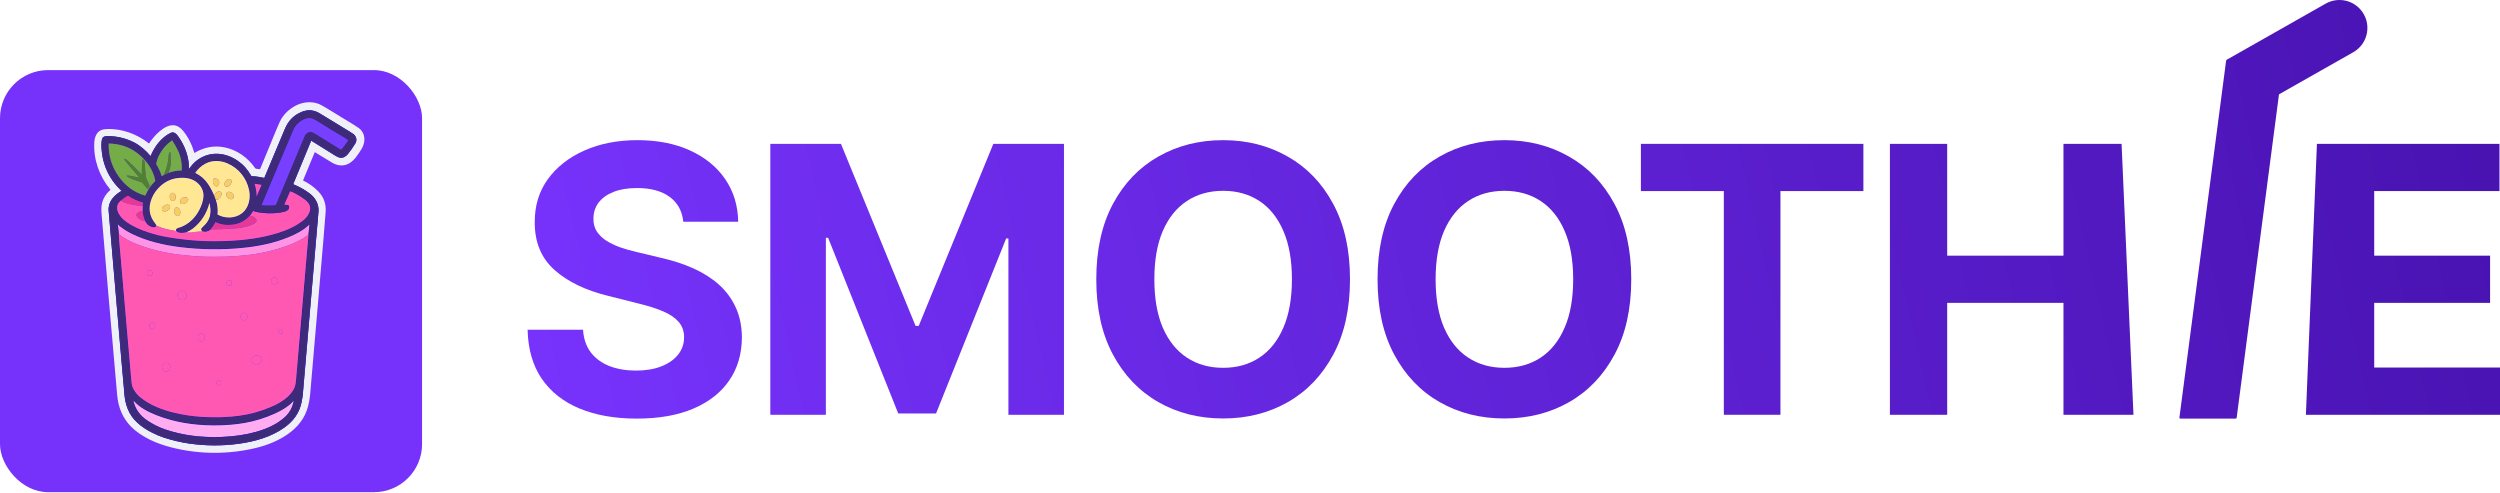 <svg width="208" height="41" viewBox="0 0 208 41" fill="none" xmlns="http://www.w3.org/2000/svg">
<path d="M189.895 4.977C189.944 4.977 189.982 5.02 189.976 5.069L186.09 34.757C186.085 34.797 186.051 34.828 186.01 34.828H181.408C181.359 34.828 181.321 34.785 181.328 34.736L185.213 5.048C185.218 5.007 185.252 4.977 185.293 4.977H189.895Z" fill="url(#paint0_linear_1157_3243)"/>
<path d="M196.363 0.761C197.366 1.863 197.086 3.611 195.79 4.346L188.459 8.503L185.253 4.977L193.497 0.302C194.442 -0.233 195.632 -0.043 196.363 0.761Z" fill="url(#paint1_linear_1157_3243)"/>
<path d="M56.85 18.451C56.762 17.563 56.384 16.874 55.717 16.382C55.049 15.89 54.143 15.645 52.998 15.645C52.221 15.645 51.564 15.755 51.028 15.975C50.493 16.188 50.082 16.485 49.796 16.866C49.517 17.248 49.377 17.681 49.377 18.165C49.363 18.569 49.447 18.921 49.63 19.222C49.821 19.522 50.082 19.783 50.412 20.003C50.742 20.216 51.124 20.403 51.556 20.564C51.989 20.718 52.452 20.85 52.943 20.96L54.968 21.445C55.952 21.665 56.854 21.958 57.676 22.325C58.498 22.692 59.209 23.143 59.811 23.679C60.413 24.215 60.878 24.846 61.209 25.572C61.546 26.298 61.718 27.131 61.726 28.07C61.718 29.45 61.366 30.646 60.669 31.658C59.98 32.663 58.982 33.445 57.676 34.002C56.377 34.553 54.81 34.828 52.976 34.828C51.157 34.828 49.572 34.549 48.222 33.991C46.879 33.434 45.83 32.608 45.074 31.515C44.326 30.414 43.933 29.053 43.897 27.432H48.508C48.559 28.188 48.776 28.819 49.157 29.325C49.546 29.824 50.063 30.202 50.709 30.459C51.362 30.708 52.099 30.833 52.921 30.833C53.728 30.833 54.429 30.715 55.023 30.48C55.625 30.246 56.091 29.919 56.421 29.501C56.751 29.083 56.916 28.602 56.916 28.059C56.916 27.553 56.766 27.127 56.465 26.782C56.172 26.438 55.739 26.144 55.166 25.902C54.601 25.66 53.908 25.44 53.086 25.242L50.632 24.625C48.732 24.163 47.231 23.441 46.131 22.457C45.03 21.474 44.483 20.15 44.491 18.484C44.483 17.119 44.847 15.927 45.58 14.907C46.321 13.887 47.338 13.091 48.629 12.519C49.92 11.947 51.388 11.661 53.031 11.661C54.704 11.661 56.164 11.947 57.412 12.519C58.666 13.091 59.642 13.887 60.339 14.907C61.036 15.927 61.396 17.108 61.418 18.451H56.85Z" fill="url(#paint2_linear_1157_3243)"/>
<path d="M64.09 11.969H69.967L76.174 27.113H76.438L82.645 11.969H88.522V34.509H83.9V19.838H83.713L77.88 34.398H74.732L68.899 19.783H68.712V34.509H64.09V11.969Z" fill="url(#paint3_linear_1157_3243)"/>
<path d="M112.32 23.239C112.32 25.697 111.854 27.788 110.922 29.512C109.998 31.236 108.736 32.553 107.136 33.463C105.544 34.365 103.754 34.817 101.765 34.817C99.762 34.817 97.965 34.362 96.372 33.452C94.78 32.542 93.522 31.225 92.597 29.501C91.673 27.777 91.211 25.689 91.211 23.239C91.211 20.781 91.673 18.69 92.597 16.965C93.522 15.241 94.78 13.928 96.372 13.025C97.965 12.116 99.762 11.661 101.765 11.661C103.754 11.661 105.544 12.116 107.136 13.025C108.736 13.928 109.998 15.241 110.922 16.965C111.854 18.69 112.32 20.781 112.32 23.239ZM107.488 23.239C107.488 21.646 107.25 20.304 106.773 19.211C106.303 18.117 105.639 17.288 104.781 16.723C103.922 16.158 102.917 15.876 101.765 15.876C100.613 15.876 99.608 16.158 98.75 16.723C97.891 17.288 97.224 18.117 96.747 19.211C96.277 20.304 96.042 21.646 96.042 23.239C96.042 24.831 96.277 26.174 96.747 27.267C97.224 28.36 97.891 29.189 98.75 29.754C99.608 30.319 100.613 30.602 101.765 30.602C102.917 30.602 103.922 30.319 104.781 29.754C105.639 29.189 106.303 28.36 106.773 27.267C107.25 26.174 107.488 24.831 107.488 23.239Z" fill="url(#paint4_linear_1157_3243)"/>
<path d="M135.721 23.239C135.721 25.697 135.255 27.788 134.323 29.512C133.399 31.236 132.137 32.553 130.537 33.463C128.945 34.365 127.155 34.817 125.166 34.817C123.163 34.817 121.366 34.362 119.774 33.452C118.181 32.542 116.923 31.225 115.999 29.501C115.074 27.777 114.612 25.689 114.612 23.239C114.612 20.781 115.074 18.69 115.999 16.965C116.923 15.241 118.181 13.928 119.774 13.025C121.366 12.116 123.163 11.661 125.166 11.661C127.155 11.661 128.945 12.116 130.537 13.025C132.137 13.928 133.399 15.241 134.323 16.965C135.255 18.69 135.721 20.781 135.721 23.239ZM130.889 23.239C130.889 21.646 130.651 20.304 130.174 19.211C129.704 18.117 129.04 17.288 128.182 16.723C127.324 16.158 126.318 15.876 125.166 15.876C124.015 15.876 123.009 16.158 122.151 16.723C121.292 17.288 120.625 18.117 120.148 19.211C119.678 20.304 119.443 21.646 119.443 23.239C119.443 24.831 119.678 26.174 120.148 27.267C120.625 28.36 121.292 29.189 122.151 29.754C123.009 30.319 124.015 30.602 125.166 30.602C126.318 30.602 127.324 30.319 128.182 29.754C129.04 29.189 129.704 28.36 130.174 27.267C130.651 26.174 130.889 24.831 130.889 23.239Z" fill="url(#paint5_linear_1157_3243)"/>
<path d="M136.522 15.898V11.969H155.034V15.898H148.133V34.509H143.422V15.898H136.522Z" fill="url(#paint6_linear_1157_3243)"/>
<path d="M157.24 34.509V11.969H162.006V21.269H171.68V11.969H176.515L177.505 34.509H171.68V25.198H162.006V34.509H157.24Z" fill="url(#paint7_linear_1157_3243)"/>
<path d="M191.851 34.509L192.769 11.969H207.957V15.898H197.534V21.269H207.175V25.198H197.534V30.579H208.001V34.509H191.851Z" fill="url(#paint8_linear_1157_3243)"/>
<rect y="5.833" width="35.116" height="35.116" rx="4" fill="#7632FA"/>
<path d="M16.183 12.721C16.989 12.237 17.827 12.084 18.696 12.263C19.721 12.473 20.617 13.109 21.219 13.978C21.231 13.995 21.247 14.01 21.265 14.021C21.284 14.032 21.304 14.039 21.326 14.042L21.603 14.075C21.613 14.076 21.622 14.074 21.631 14.069C21.64 14.063 21.646 14.056 21.65 14.047C21.678 13.977 22.126 12.891 22.993 10.787C23.206 10.271 23.367 9.933 23.477 9.774C23.744 9.386 24.087 9.075 24.506 8.839C25.114 8.496 25.884 8.386 26.545 8.656C26.648 8.698 26.848 8.807 27.145 8.982C27.35 9.104 28.122 9.575 29.461 10.396C29.77 10.585 29.967 10.733 30.053 10.838C30.422 11.291 30.38 11.886 30.089 12.382C29.965 12.593 29.81 12.822 29.622 13.07C29.457 13.287 29.27 13.459 29.062 13.584C28.595 13.865 28.054 13.799 27.593 13.512C27.145 13.232 26.683 12.951 26.206 12.667C26.204 12.666 26.201 12.665 26.199 12.665C26.196 12.665 26.193 12.665 26.191 12.666C26.188 12.667 26.186 12.668 26.184 12.67C26.182 12.672 26.18 12.674 26.18 12.677L25.221 14.993C25.219 14.999 25.219 15.006 25.221 15.013C25.224 15.019 25.229 15.025 25.235 15.028C25.71 15.258 26.128 15.56 26.488 15.932C26.941 16.401 27.143 16.971 27.093 17.642C27.023 18.583 26.859 20.556 26.6 23.559C26.124 29.071 25.856 32.188 25.796 32.912C25.792 32.96 25.766 33.127 25.717 33.415C25.54 34.465 25.026 35.282 24.186 35.943C23.347 36.601 22.297 37.031 21.261 37.277C18.968 37.822 16.571 37.811 14.274 37.228C13.59 37.054 12.99 36.839 12.474 36.583C11.821 36.259 11.298 35.898 10.906 35.499C10.228 34.809 9.842 33.934 9.748 32.872C9.22 26.881 8.787 21.861 8.452 17.811C8.431 17.559 8.428 17.358 8.442 17.208C8.488 16.709 8.689 16.286 9.043 15.937C9.073 15.908 9.119 15.864 9.181 15.804C9.185 15.8 9.187 15.795 9.188 15.789C9.188 15.783 9.186 15.778 9.182 15.773C8.263 14.677 7.766 13.27 7.846 11.839C7.858 11.622 7.905 11.427 7.987 11.255C8.16 10.89 8.452 10.76 8.835 10.74C10.107 10.671 11.394 11.144 12.38 11.927C12.383 11.929 12.386 11.93 12.389 11.931C12.392 11.932 12.395 11.932 12.398 11.931C12.401 11.931 12.404 11.93 12.407 11.928C12.409 11.927 12.411 11.924 12.413 11.922C12.8 11.321 13.67 10.356 14.463 10.42C14.775 10.446 15.058 10.658 15.251 10.902C15.681 11.445 15.98 12.058 16.168 12.715C16.169 12.717 16.169 12.718 16.171 12.719C16.172 12.72 16.173 12.721 16.174 12.722C16.176 12.722 16.177 12.722 16.179 12.722C16.18 12.722 16.182 12.722 16.183 12.721ZM15.735 14.036L15.716 14.028C15.744 13.08 15.391 12.14 14.832 11.352C14.677 11.134 14.473 10.922 14.182 11.064C13.437 11.427 12.847 12.203 12.54 12.966C12.539 12.968 12.537 12.97 12.535 12.972C12.533 12.974 12.531 12.975 12.529 12.975C12.526 12.976 12.524 12.975 12.521 12.974C12.519 12.973 12.517 12.972 12.515 12.97C12.138 12.525 11.672 12.111 11.155 11.848C10.525 11.528 9.852 11.354 9.137 11.324C8.945 11.317 8.803 11.326 8.709 11.352C8.49 11.412 8.471 11.612 8.451 11.805C8.442 11.898 8.437 11.981 8.438 12.055C8.447 13.517 9.015 14.841 10.081 15.85C10.084 15.853 10.087 15.857 10.088 15.862C10.09 15.866 10.091 15.871 10.09 15.876C10.09 15.88 10.088 15.885 10.085 15.889C10.083 15.893 10.079 15.897 10.075 15.899C9.48 16.268 8.975 16.785 9.039 17.542C9.482 22.766 9.835 26.907 10.1 29.966C10.244 31.635 10.333 32.63 10.366 32.951C10.403 33.306 10.488 33.657 10.621 34.004C10.983 34.947 11.79 35.565 12.671 36.004C13.011 36.173 13.242 36.278 13.581 36.39C14.3 36.628 15.014 36.798 15.723 36.901C17.117 37.103 18.501 37.109 19.875 36.92C21.198 36.739 22.59 36.351 23.686 35.557C24.424 35.024 24.918 34.341 25.096 33.45C25.148 33.193 25.184 32.95 25.204 32.721C25.446 29.963 25.877 24.936 26.498 17.64C26.555 16.962 26.234 16.434 25.7 16.046C25.322 15.771 24.901 15.537 24.439 15.344C24.433 15.342 24.427 15.338 24.423 15.334C24.419 15.329 24.415 15.324 24.413 15.319C24.411 15.313 24.409 15.307 24.41 15.3C24.41 15.294 24.411 15.288 24.413 15.282L25.882 11.731C25.883 11.728 25.885 11.726 25.887 11.723C25.889 11.721 25.892 11.72 25.895 11.718C25.898 11.717 25.901 11.717 25.904 11.717C25.907 11.717 25.91 11.718 25.913 11.719C25.938 11.732 25.968 11.749 26.005 11.772C26.594 12.141 27.226 12.535 27.899 12.953C28.041 13.041 28.165 13.096 28.272 13.118C28.539 13.172 28.792 13.014 28.957 12.807C29.174 12.534 29.376 12.244 29.563 11.938C29.727 11.668 29.656 11.381 29.433 11.172C29.407 11.147 29.305 11.08 29.128 10.971C27.877 10.2 27.03 9.684 26.587 9.421C26.105 9.134 25.603 9.099 25.083 9.316C24.446 9.581 23.989 10.043 23.713 10.701C22.755 12.985 22.183 14.344 22 14.778C21.997 14.785 21.992 14.791 21.985 14.794C21.979 14.797 21.971 14.798 21.964 14.797C21.623 14.72 21.284 14.671 20.946 14.651C20.936 14.65 20.927 14.647 20.919 14.642C20.911 14.637 20.904 14.63 20.899 14.621C20.607 14.102 20.235 13.688 19.783 13.379C18.76 12.68 17.523 12.556 16.477 13.278C16.251 13.434 16.041 13.639 15.848 13.893C15.812 13.943 15.774 13.99 15.735 14.036Z" fill="#F0F1F8"/>
<path d="M15.714 14.028C15.706 14.037 15.697 14.04 15.686 14.036C15.683 14.035 15.68 14.033 15.678 14.03C15.676 14.027 15.675 14.024 15.675 14.02C15.669 13.684 15.641 13.394 15.591 13.152C15.45 12.48 15.144 11.835 14.674 11.218C14.637 11.17 14.579 11.127 14.498 11.087C14.38 11.029 14.21 11.081 14.107 11.14C13.8 11.315 13.538 11.532 13.32 11.79C13.073 12.082 12.86 12.377 12.703 12.705C12.659 12.796 12.615 12.887 12.571 12.978C12.567 12.986 12.561 12.993 12.554 12.998C12.547 13.003 12.539 13.006 12.53 13.007C12.521 13.009 12.512 13.008 12.504 13.005C12.496 13.001 12.489 12.996 12.483 12.99C11.987 12.419 11.413 11.97 10.709 11.701C10.13 11.481 9.518 11.347 8.907 11.38C8.713 11.391 8.562 11.4 8.528 11.599C8.407 12.312 8.537 13.066 8.773 13.761C8.844 13.971 8.926 14.162 9.017 14.336C9.163 14.614 9.264 14.794 9.32 14.877C9.439 15.05 9.579 15.24 9.74 15.446C9.845 15.581 9.96 15.703 10.084 15.812C10.093 15.82 10.101 15.83 10.105 15.841C10.11 15.852 10.112 15.865 10.111 15.877C10.11 15.889 10.107 15.901 10.101 15.912C10.094 15.922 10.086 15.931 10.076 15.938C9.711 16.179 9.414 16.431 9.212 16.825C9.104 17.035 9.063 17.281 9.088 17.564C9.191 18.723 9.251 19.442 9.27 19.722C9.273 19.758 9.29 19.951 9.322 20.3C9.344 20.542 9.361 20.735 9.371 20.878C9.399 21.259 9.436 21.6 9.462 21.923C9.56 23.122 9.653 24.252 9.743 25.313C9.797 25.948 9.852 26.581 9.908 27.214C10.134 29.76 10.269 31.315 10.314 31.878C10.343 32.241 10.381 32.636 10.429 33.065C10.484 33.561 10.68 34.158 10.978 34.579C11.157 34.833 11.321 35.025 11.47 35.156C11.733 35.387 11.95 35.551 12.12 35.649C12.599 35.924 12.921 36.114 13.327 36.259C14.291 36.603 15.3 36.829 16.354 36.937C17.814 37.088 19.285 37.021 20.724 36.729C20.827 36.708 20.964 36.675 21.135 36.631C21.305 36.586 21.442 36.55 21.544 36.522C21.877 36.43 22.229 36.302 22.598 36.139C22.952 35.983 23.302 35.783 23.648 35.541C24.507 34.939 24.995 34.121 25.113 33.087C25.153 32.733 25.174 32.547 25.176 32.53C25.282 31.31 25.345 30.585 25.365 30.353C25.379 30.189 25.372 30.066 25.395 29.933C25.41 29.845 25.42 29.74 25.424 29.618C25.424 29.609 25.452 29.303 25.506 28.701C25.563 28.068 25.626 27.317 25.696 26.446C25.72 26.154 25.758 25.827 25.776 25.531C25.787 25.362 25.81 25.194 25.822 25.06C25.948 23.541 26.023 22.643 26.047 22.366C26.084 21.956 26.101 21.744 26.1 21.732C26.097 21.688 26.106 21.595 26.127 21.454C26.131 21.428 26.14 21.335 26.153 21.175C26.33 19.061 26.43 17.85 26.452 17.542C26.474 17.241 26.396 16.897 26.216 16.639C26.004 16.336 25.729 16.106 25.41 15.904C25.09 15.701 24.77 15.532 24.449 15.397C24.378 15.367 24.357 15.314 24.388 15.239C24.981 13.792 25.464 12.624 25.838 11.736C25.843 11.724 25.851 11.714 25.861 11.705C25.87 11.696 25.881 11.69 25.894 11.686C25.906 11.682 25.919 11.681 25.932 11.683C25.945 11.685 25.957 11.69 25.968 11.697C26.3 11.918 26.683 12.159 27.116 12.42C27.277 12.516 27.44 12.618 27.606 12.727C27.992 12.979 28.352 13.265 28.75 12.952C28.841 12.881 28.917 12.803 28.978 12.72C29.194 12.423 29.361 12.184 29.479 12.005C29.657 11.732 29.656 11.415 29.388 11.201C29.335 11.159 29.247 11.099 29.124 11.023C28.254 10.487 27.416 9.974 26.611 9.484C26.325 9.31 26.029 9.225 25.724 9.23C25.148 9.239 24.632 9.534 24.219 9.964C23.986 10.208 23.846 10.486 23.71 10.811C23.109 12.255 22.559 13.565 22.062 14.743C22.03 14.818 21.971 14.846 21.883 14.828C21.576 14.764 21.268 14.72 20.959 14.698C20.936 14.697 20.915 14.689 20.896 14.677C20.877 14.665 20.861 14.647 20.851 14.627C20.777 14.487 20.689 14.348 20.586 14.212C19.931 13.344 18.826 12.737 17.745 12.846C16.943 12.927 16.237 13.383 15.772 14.049C15.77 14.052 15.767 14.054 15.764 14.056C15.761 14.058 15.757 14.059 15.754 14.059C15.75 14.06 15.747 14.059 15.743 14.058C15.74 14.057 15.737 14.055 15.734 14.053C15.731 14.05 15.73 14.044 15.733 14.037C15.771 13.991 15.809 13.943 15.846 13.894C16.04 13.64 16.249 13.434 16.475 13.278C17.521 12.557 18.758 12.681 19.781 13.38C20.233 13.688 20.605 14.102 20.897 14.622C20.902 14.63 20.909 14.637 20.917 14.643C20.925 14.648 20.934 14.651 20.944 14.651C21.282 14.672 21.621 14.72 21.962 14.797C21.969 14.799 21.977 14.798 21.983 14.795C21.989 14.791 21.995 14.786 21.998 14.779C22.181 14.345 22.753 12.986 23.711 10.701C23.987 10.043 24.444 9.582 25.081 9.316C25.601 9.1 26.103 9.135 26.585 9.421C27.028 9.684 27.875 10.201 29.126 10.972C29.303 11.081 29.405 11.148 29.431 11.172C29.654 11.382 29.725 11.668 29.561 11.938C29.374 12.245 29.172 12.534 28.955 12.807C28.79 13.014 28.537 13.173 28.27 13.119C28.163 13.097 28.039 13.042 27.897 12.954C27.224 12.535 26.592 12.141 26.003 11.772C25.966 11.75 25.936 11.732 25.911 11.72C25.908 11.719 25.905 11.718 25.902 11.718C25.899 11.717 25.896 11.718 25.893 11.719C25.89 11.72 25.887 11.722 25.885 11.724C25.883 11.726 25.881 11.729 25.88 11.732L24.411 15.283C24.409 15.289 24.407 15.295 24.407 15.301C24.407 15.307 24.409 15.313 24.411 15.319C24.413 15.325 24.417 15.33 24.421 15.335C24.425 15.339 24.431 15.342 24.436 15.345C24.899 15.537 25.32 15.771 25.698 16.046C26.232 16.434 26.553 16.963 26.496 17.641C25.875 24.937 25.444 29.964 25.202 32.722C25.182 32.95 25.146 33.194 25.094 33.451C24.916 34.342 24.422 35.024 23.684 35.558C22.588 36.351 21.196 36.739 19.873 36.921C18.499 37.11 17.115 37.103 15.72 36.901C15.012 36.798 14.298 36.628 13.579 36.391C13.239 36.279 13.009 36.174 12.669 36.004C11.788 35.566 10.981 34.947 10.619 34.004C10.486 33.657 10.401 33.306 10.364 32.951C10.331 32.63 10.242 31.635 10.098 29.967C9.833 26.908 9.48 22.767 9.037 17.543C8.973 16.786 9.478 16.268 10.073 15.9C10.077 15.897 10.081 15.894 10.083 15.89C10.086 15.886 10.088 15.881 10.088 15.876C10.088 15.871 10.088 15.867 10.086 15.862C10.085 15.858 10.082 15.854 10.079 15.85C9.013 14.842 8.445 13.517 8.436 12.055C8.435 11.982 8.44 11.899 8.449 11.806C8.469 11.612 8.488 11.413 8.707 11.352C8.801 11.326 8.943 11.317 9.135 11.325C9.85 11.354 10.523 11.529 11.153 11.849C11.67 12.111 12.136 12.526 12.513 12.971C12.515 12.973 12.517 12.974 12.519 12.975C12.522 12.976 12.524 12.976 12.527 12.976C12.529 12.975 12.531 12.974 12.533 12.973C12.535 12.971 12.537 12.969 12.538 12.967C12.845 12.203 13.435 11.427 14.18 11.064C14.471 10.922 14.675 11.135 14.83 11.352C15.389 12.14 15.742 13.081 15.714 14.028Z" fill="#0D1472"/>
<path d="M15.716 14.028L15.735 14.037C15.733 14.045 15.733 14.05 15.736 14.053C15.739 14.055 15.742 14.057 15.745 14.058C15.749 14.059 15.752 14.06 15.756 14.059C15.759 14.059 15.763 14.058 15.766 14.056C15.769 14.054 15.772 14.052 15.774 14.049C16.239 13.383 16.945 12.927 17.747 12.846C18.829 12.738 19.933 13.344 20.588 14.212C20.691 14.348 20.779 14.487 20.853 14.627C20.863 14.648 20.879 14.665 20.898 14.677C20.917 14.69 20.939 14.697 20.961 14.698C21.27 14.72 21.578 14.764 21.886 14.828C21.973 14.846 22.032 14.818 22.064 14.743C22.561 13.566 23.111 12.255 23.713 10.812C23.848 10.487 23.988 10.208 24.221 9.965C24.634 9.534 25.151 9.239 25.726 9.23C26.031 9.225 26.327 9.31 26.613 9.484C27.419 9.974 28.256 10.487 29.126 11.023C29.249 11.099 29.337 11.159 29.391 11.201C29.658 11.415 29.659 11.732 29.481 12.005C29.363 12.184 29.196 12.423 28.98 12.72C28.919 12.803 28.843 12.881 28.752 12.952C28.354 13.265 27.995 12.98 27.608 12.727C27.442 12.618 27.279 12.516 27.119 12.42C26.685 12.159 26.302 11.918 25.97 11.697C25.959 11.69 25.947 11.685 25.934 11.684C25.921 11.682 25.908 11.683 25.896 11.686C25.884 11.69 25.872 11.696 25.863 11.705C25.853 11.714 25.846 11.724 25.841 11.736C25.466 12.624 24.983 13.792 24.39 15.239C24.36 15.315 24.38 15.367 24.451 15.397C24.772 15.532 25.092 15.701 25.412 15.904C25.731 16.107 26.006 16.336 26.218 16.639C26.398 16.897 26.476 17.241 26.454 17.542C26.432 17.85 26.332 19.061 26.155 21.175C26.142 21.335 26.133 21.428 26.129 21.454C26.108 21.595 26.099 21.688 26.102 21.733C26.104 21.745 26.086 21.956 26.049 22.366C26.025 22.643 25.95 23.541 25.824 25.06C25.812 25.194 25.789 25.362 25.779 25.531C25.76 25.827 25.722 26.154 25.699 26.446C25.628 27.317 25.565 28.068 25.508 28.701C25.454 29.303 25.427 29.609 25.426 29.618C25.422 29.74 25.413 29.845 25.397 29.933C25.375 30.066 25.381 30.189 25.367 30.353C25.348 30.585 25.285 31.311 25.178 32.531C25.177 32.547 25.156 32.733 25.115 33.087C24.997 34.122 24.509 34.939 23.65 35.541C23.305 35.783 22.954 35.983 22.6 36.139C22.231 36.302 21.88 36.43 21.546 36.522C21.444 36.55 21.308 36.587 21.137 36.631C20.966 36.675 20.829 36.708 20.727 36.729C19.287 37.022 17.816 37.088 16.356 36.938C15.302 36.829 14.293 36.603 13.329 36.259C12.924 36.114 12.601 35.924 12.122 35.649C11.952 35.551 11.736 35.387 11.472 35.156C11.323 35.025 11.159 34.833 10.98 34.58C10.682 34.158 10.486 33.561 10.431 33.065C10.383 32.636 10.345 32.241 10.316 31.878C10.272 31.315 10.136 29.76 9.91 27.214C9.854 26.581 9.799 25.948 9.745 25.313C9.655 24.252 9.562 23.122 9.465 21.923C9.438 21.6 9.401 21.259 9.373 20.878C9.363 20.735 9.346 20.543 9.324 20.3C9.292 19.951 9.275 19.758 9.272 19.722C9.254 19.442 9.193 18.723 9.091 17.564C9.065 17.281 9.107 17.035 9.214 16.825C9.417 16.431 9.713 16.179 10.078 15.938C10.088 15.931 10.097 15.922 10.103 15.912C10.109 15.901 10.113 15.889 10.113 15.877C10.114 15.865 10.112 15.852 10.107 15.841C10.103 15.83 10.095 15.82 10.086 15.812C9.962 15.703 9.848 15.581 9.742 15.446C9.581 15.24 9.441 15.05 9.323 14.877C9.266 14.794 9.165 14.614 9.019 14.336C8.928 14.162 8.847 13.971 8.776 13.761C8.539 13.066 8.409 12.312 8.531 11.599C8.564 11.4 8.715 11.391 8.909 11.381C9.52 11.347 10.133 11.481 10.711 11.701C11.415 11.97 11.989 12.419 12.485 12.99C12.491 12.996 12.498 13.001 12.507 13.005C12.515 13.008 12.524 13.009 12.532 13.008C12.541 13.006 12.549 13.003 12.556 12.998C12.564 12.993 12.569 12.986 12.573 12.978C12.618 12.887 12.661 12.796 12.705 12.705C12.862 12.377 13.076 12.082 13.322 11.79C13.54 11.532 13.803 11.315 14.11 11.14C14.212 11.081 14.382 11.029 14.501 11.087C14.581 11.127 14.639 11.17 14.676 11.218C15.146 11.835 15.452 12.48 15.593 13.153C15.643 13.394 15.672 13.684 15.677 14.02C15.677 14.024 15.678 14.027 15.68 14.03C15.682 14.033 15.685 14.035 15.689 14.036C15.699 14.04 15.708 14.038 15.716 14.028ZM21.781 17.05C21.78 17.052 21.78 17.054 21.78 17.056C21.78 17.058 21.781 17.06 21.782 17.061C21.783 17.063 21.785 17.064 21.786 17.065C21.788 17.066 21.79 17.067 21.792 17.067C22.175 17.087 22.544 17.085 22.9 17.062C22.91 17.062 22.92 17.058 22.928 17.053C22.936 17.047 22.943 17.039 22.947 17.029C23.955 14.627 24.746 12.734 25.319 11.352C25.421 11.107 25.633 10.945 25.897 10.974C25.984 10.984 26.122 11.049 26.311 11.17C26.664 11.394 27.336 11.811 28.326 12.42C28.34 12.429 28.357 12.432 28.374 12.43C28.391 12.427 28.406 12.419 28.416 12.406C28.598 12.195 28.77 11.961 28.932 11.703C28.938 11.694 28.94 11.683 28.938 11.672C28.936 11.661 28.93 11.651 28.922 11.644C28.86 11.596 28.8 11.556 28.744 11.522C27.625 10.858 26.831 10.374 26.36 10.072C26.309 10.039 26.21 9.984 26.063 9.906C25.756 9.744 25.33 9.892 25.06 10.067C24.765 10.257 24.549 10.509 24.41 10.823C24.226 11.241 23.796 12.259 23.12 13.877C22.668 14.958 22.217 16.003 21.781 17.05ZM13.692 14.514L14.031 14.378C14.378 14.252 14.733 14.186 15.097 14.182C15.102 14.182 15.107 14.18 15.111 14.176C15.115 14.172 15.117 14.167 15.117 14.162C15.146 13.575 15.039 13.025 14.795 12.514C14.652 12.213 14.496 11.939 14.326 11.691C14.324 11.689 14.322 11.687 14.32 11.686C14.318 11.684 14.316 11.683 14.313 11.683C14.31 11.682 14.308 11.683 14.306 11.683C14.303 11.684 14.301 11.685 14.299 11.686C13.844 12.008 13.489 12.418 13.232 12.918C13.13 13.117 13.062 13.302 13.028 13.473C13.013 13.546 12.984 13.634 13.021 13.695C13.2 13.998 13.342 14.308 13.445 14.624C13.447 14.629 13.449 14.633 13.452 14.636C13.455 14.639 13.459 14.641 13.463 14.643C13.467 14.644 13.471 14.645 13.476 14.644C13.48 14.644 13.484 14.643 13.488 14.64L13.692 14.514ZM9.057 11.943C9.055 11.943 9.052 11.943 9.05 11.944C9.048 11.945 9.046 11.946 9.044 11.948C9.043 11.949 9.041 11.951 9.041 11.953C9.04 11.956 9.039 11.958 9.039 11.96C9.023 12.978 9.306 13.89 9.887 14.698C10.43 15.453 11.157 16.012 12.04 16.263C12.053 16.266 12.067 16.265 12.079 16.259C12.092 16.253 12.101 16.243 12.106 16.23C12.29 15.792 12.55 15.412 12.886 15.093C12.897 15.082 12.906 15.069 12.91 15.055C12.915 15.04 12.916 15.024 12.913 15.009C12.732 14.098 12.176 13.338 11.458 12.77C10.768 12.223 9.943 11.96 9.057 11.943ZM16.228 14.377C16.226 14.39 16.228 14.403 16.234 14.415C16.24 14.427 16.25 14.436 16.262 14.442C16.666 14.652 16.999 14.948 17.259 15.329C17.598 15.828 17.837 16.347 17.976 16.885C18.04 17.135 18.071 17.323 18.069 17.45C18.065 17.608 18.064 17.746 18.067 17.862C18.067 17.874 18.071 17.887 18.078 17.898C18.085 17.909 18.094 17.917 18.106 17.923C19.066 18.401 20.238 18.125 20.674 17.085C20.752 16.9 20.797 16.736 20.807 16.594C20.825 16.354 20.831 16.203 20.825 16.141C20.745 15.365 20.426 14.705 19.867 14.161C19.535 13.838 19.159 13.606 18.741 13.467C17.998 13.22 17.319 13.332 16.705 13.806C16.61 13.879 16.455 14.05 16.242 14.319C16.238 14.323 16.236 14.329 16.235 14.335L16.228 14.377ZM23.66 17.019L23.834 17.043C23.862 17.08 23.9 17.107 23.948 17.126C23.968 17.134 23.985 17.149 23.997 17.169C24.008 17.188 24.013 17.211 24.01 17.233C23.994 17.383 23.91 17.481 23.756 17.529C23.572 17.587 23.444 17.621 23.37 17.632C23 17.689 22.638 17.709 22.286 17.69C21.871 17.669 21.469 17.64 21.103 17.518C21.086 17.513 21.068 17.513 21.052 17.519C21.035 17.526 21.021 17.538 21.013 17.553C20.858 17.827 20.65 18.08 20.382 18.26C19.809 18.646 19.092 18.747 18.424 18.607C18.26 18.573 18.111 18.522 17.977 18.453C17.967 18.448 17.957 18.445 17.946 18.445C17.935 18.444 17.925 18.445 17.915 18.449C17.905 18.453 17.896 18.459 17.888 18.466C17.88 18.473 17.874 18.482 17.87 18.492C17.803 18.655 17.687 18.827 17.524 19.009C17.373 19.176 17.174 19.244 16.926 19.212C16.838 19.201 16.756 19.094 16.831 19.011C16.938 18.891 17.099 18.762 17.194 18.635C17.49 18.24 17.636 17.822 17.577 17.334C17.566 17.238 17.546 17.127 17.519 17.001C17.513 16.973 17.506 16.951 17.498 16.937C17.482 16.908 17.468 16.912 17.456 16.949C17.454 16.933 17.448 16.922 17.439 16.915C17.434 16.911 17.429 16.911 17.424 16.916C17.419 16.92 17.416 16.925 17.415 16.931C17.411 16.925 17.409 16.919 17.408 16.913C17.407 16.91 17.405 16.906 17.403 16.904C17.4 16.902 17.397 16.9 17.394 16.9C17.39 16.9 17.387 16.901 17.384 16.903C17.381 16.905 17.379 16.908 17.378 16.911C17.226 17.441 16.991 17.916 16.675 18.335C16.533 18.523 16.321 18.741 16.168 18.87C16.03 18.988 15.862 19.098 15.666 19.2C15.482 19.296 15.287 19.342 15.082 19.339C14.955 19.336 14.87 19.301 14.774 19.255C14.711 19.224 14.632 19.131 14.714 19.072C14.753 19.044 14.79 19.025 14.825 19.015C15.029 18.956 15.253 18.88 15.453 18.757C15.764 18.567 16.037 18.327 16.27 18.037C16.615 17.609 16.843 17.121 16.954 16.574C17.006 16.319 16.997 16.088 16.928 15.881C16.773 15.412 16.386 15.012 15.893 14.853C15.146 14.613 14.321 14.75 13.686 15.155C13.597 15.212 13.491 15.293 13.37 15.398C13.227 15.522 13.131 15.614 13.082 15.673C12.425 16.478 12.115 17.483 12.719 18.403C12.777 18.491 12.845 18.587 12.924 18.69C12.947 18.721 12.959 18.75 12.961 18.779C12.962 18.791 12.96 18.803 12.956 18.814C12.952 18.825 12.945 18.836 12.937 18.844C12.929 18.853 12.919 18.86 12.907 18.865C12.896 18.869 12.884 18.872 12.872 18.872C12.634 18.866 12.432 18.783 12.267 18.621C12.101 18.458 12.012 18.176 11.956 17.957C11.921 17.819 11.903 17.64 11.905 17.42C11.906 17.198 11.911 17.018 11.92 16.881C11.921 16.863 11.916 16.845 11.905 16.83C11.894 16.815 11.879 16.805 11.861 16.8C11.696 16.759 11.539 16.703 11.389 16.632C11.086 16.488 10.86 16.372 10.711 16.284C10.69 16.271 10.667 16.265 10.643 16.265C10.619 16.266 10.595 16.273 10.575 16.286L10.141 16.562C10.139 16.563 10.138 16.564 10.137 16.565C10.089 16.602 10.019 16.668 9.925 16.761C9.595 17.091 9.656 17.582 9.916 17.937C10.192 18.312 10.626 18.617 11.039 18.835C11.455 19.055 11.857 19.227 12.243 19.352C12.681 19.493 13.121 19.61 13.563 19.701C14.351 19.864 15.155 19.974 15.975 20.03C17.137 20.11 17.894 20.141 18.246 20.124C18.618 20.106 18.834 20.095 18.892 20.092C19.291 20.069 19.506 20.057 19.537 20.055C20.341 20 20.984 19.927 21.466 19.834C22.051 19.722 22.52 19.613 22.873 19.51C23.563 19.306 24.249 19.042 24.84 18.666C25.179 18.449 25.456 18.197 25.669 17.908C25.766 17.778 25.824 17.615 25.843 17.421C25.867 17.178 25.772 16.959 25.608 16.793C25.447 16.631 25.274 16.49 25.089 16.369C24.777 16.167 24.493 16.012 24.237 15.905C24.162 15.875 24.111 15.888 24.084 15.947C23.952 16.224 23.811 16.581 23.66 17.019ZM21.341 16.24C21.338 16.258 21.338 16.273 21.343 16.285C21.344 16.287 21.345 16.29 21.347 16.291C21.349 16.293 21.352 16.294 21.355 16.295C21.358 16.295 21.36 16.295 21.363 16.294C21.365 16.293 21.368 16.291 21.369 16.289C21.373 16.283 21.376 16.276 21.377 16.269C21.392 16.275 21.401 16.275 21.405 16.268C21.6 15.845 21.718 15.575 21.761 15.457C21.787 15.385 21.765 15.343 21.694 15.331C21.657 15.325 21.503 15.297 21.23 15.249C21.224 15.248 21.218 15.248 21.211 15.249C21.205 15.25 21.199 15.253 21.194 15.257C21.189 15.261 21.184 15.265 21.181 15.271C21.177 15.276 21.175 15.282 21.174 15.289L21.168 15.33C21.165 15.344 21.166 15.359 21.171 15.373C21.257 15.664 21.299 15.966 21.299 16.279C21.299 16.28 21.299 16.281 21.3 16.282C21.3 16.283 21.301 16.283 21.302 16.284C21.307 16.287 21.312 16.289 21.315 16.289C21.318 16.29 21.322 16.289 21.325 16.287C21.328 16.284 21.33 16.281 21.331 16.277L21.341 16.24ZM9.822 18.684C9.8 18.691 9.794 18.706 9.803 18.726L9.782 18.703C9.781 18.701 9.779 18.7 9.777 18.7C9.775 18.699 9.773 18.699 9.771 18.7C9.769 18.701 9.768 18.702 9.767 18.703C9.765 18.705 9.765 18.707 9.765 18.709C9.773 18.991 9.797 19.267 9.837 19.538C9.86 19.696 9.854 19.858 9.872 19.992C9.888 20.109 9.9 20.222 9.908 20.332C9.959 20.994 9.989 21.395 9.999 21.535C10 21.553 10.025 21.853 10.076 22.435C10.117 22.91 10.159 23.384 10.203 23.858C10.24 24.252 10.272 24.624 10.299 24.975C10.324 25.293 10.36 25.665 10.406 26.091C10.425 26.255 10.414 26.408 10.437 26.563C10.452 26.663 10.463 26.781 10.471 26.916C10.486 27.167 10.509 27.441 10.538 27.738C10.563 27.991 10.586 28.264 10.607 28.559C10.631 28.904 10.671 29.328 10.725 29.831C10.743 29.991 10.736 30.128 10.758 30.258C10.771 30.341 10.781 30.448 10.789 30.578C10.803 30.848 10.82 31.075 10.841 31.261C10.871 31.537 10.888 31.701 10.892 31.754C10.904 31.943 10.931 32.086 10.974 32.184C11.071 32.408 11.152 32.561 11.217 32.643C11.526 33.035 11.884 33.313 12.334 33.567C12.698 33.773 13.054 33.938 13.4 34.06C14.223 34.353 15.09 34.552 15.999 34.658C17.183 34.797 18.367 34.804 19.552 34.68C20.264 34.605 20.975 34.465 21.643 34.241C21.902 34.155 22.067 34.099 22.14 34.073C22.509 33.94 22.913 33.746 23.35 33.49C23.716 33.276 24.034 33.001 24.287 32.681C24.499 32.413 24.619 32.144 24.645 31.877C24.729 31.045 24.823 30.004 24.927 28.754C24.978 28.143 25.042 27.403 25.119 26.536C25.186 25.796 25.247 25.056 25.302 24.317C25.312 24.187 25.338 23.906 25.38 23.471C25.402 23.24 25.53 21.716 25.763 18.898C25.767 18.85 25.77 18.801 25.771 18.752C25.772 18.748 25.771 18.744 25.768 18.74C25.766 18.736 25.763 18.733 25.759 18.732C25.754 18.729 25.747 18.728 25.74 18.728C25.737 18.718 25.732 18.713 25.725 18.711C25.714 18.709 25.705 18.712 25.7 18.72C25.688 18.704 25.678 18.698 25.671 18.705C25.593 18.773 25.501 18.848 25.395 18.93C25.304 19 25.206 19.068 25.102 19.133C24.568 19.464 23.976 19.736 23.325 19.947C22.622 20.175 21.902 20.343 21.166 20.45C20.594 20.533 20.149 20.588 19.833 20.615C19.664 20.63 19.497 20.639 19.331 20.644C19.212 20.647 19.045 20.655 18.829 20.666C17.641 20.732 16.393 20.685 15.086 20.526C14.273 20.427 13.547 20.292 12.908 20.121C12.315 19.962 11.789 19.78 11.331 19.577C10.784 19.334 10.292 19.064 9.857 18.68C9.85 18.674 9.844 18.671 9.837 18.671C9.83 18.672 9.824 18.676 9.822 18.684ZM11.135 33.368C11.129 33.36 11.123 33.356 11.115 33.355C11.11 33.355 11.106 33.356 11.103 33.361C11.098 33.366 11.098 33.37 11.1 33.373C11.075 33.38 11.065 33.397 11.071 33.426C11.211 34.09 11.698 34.673 12.246 35.034C12.636 35.291 13.006 35.489 13.356 35.63C14 35.888 14.692 36.081 15.432 36.208C15.997 36.306 16.516 36.366 16.99 36.389C17.437 36.411 17.87 36.416 18.288 36.405C19.363 36.376 20.455 36.231 21.503 35.917C22.145 35.724 22.742 35.443 23.293 35.074C23.497 34.937 23.707 34.754 23.923 34.523C24.206 34.221 24.418 33.801 24.474 33.397C24.475 33.385 24.471 33.376 24.461 33.371C24.457 33.368 24.45 33.37 24.438 33.377C24.435 33.363 24.423 33.362 24.4 33.375C24.398 33.361 24.395 33.353 24.39 33.35C24.382 33.343 24.371 33.346 24.359 33.36C24.326 33.396 24.294 33.435 24.265 33.477C24.257 33.487 24.248 33.497 24.238 33.506C23.859 33.84 23.434 34.113 22.964 34.325C22.484 34.541 21.98 34.729 21.451 34.889C21.143 34.982 20.819 35.06 20.481 35.121C20.097 35.191 19.767 35.238 19.493 35.261C19.154 35.291 18.853 35.331 18.477 35.333C18.377 35.333 18.236 35.337 18.055 35.344C17.907 35.349 17.733 35.35 17.532 35.346C16.523 35.328 15.531 35.207 14.556 34.985C13.88 34.831 13.231 34.611 12.609 34.326C12.269 34.171 11.974 34.007 11.724 33.834C11.525 33.697 11.342 33.538 11.173 33.357C11.166 33.349 11.156 33.346 11.144 33.348C11.141 33.349 11.138 33.355 11.135 33.368Z" fill="#3D2A79"/>
<path d="M21.784 17.05C22.22 16.003 22.671 14.958 23.123 13.877C23.799 12.259 24.229 11.241 24.413 10.823C24.552 10.509 24.768 10.257 25.062 10.066C25.333 9.892 25.759 9.743 26.066 9.906C26.213 9.984 26.312 10.039 26.363 10.071C26.834 10.374 27.628 10.858 28.746 11.521C28.803 11.555 28.863 11.596 28.925 11.644C28.933 11.651 28.939 11.661 28.941 11.672C28.943 11.682 28.941 11.694 28.935 11.703C28.772 11.96 28.601 12.195 28.419 12.406C28.409 12.419 28.393 12.427 28.377 12.43C28.36 12.432 28.343 12.429 28.329 12.42C27.339 11.811 26.667 11.394 26.314 11.17C26.125 11.049 25.987 10.984 25.9 10.974C25.636 10.945 25.424 11.106 25.322 11.351C24.749 12.734 23.958 14.627 22.95 17.029C22.946 17.038 22.939 17.047 22.931 17.052C22.923 17.058 22.913 17.062 22.903 17.062C22.547 17.085 22.178 17.087 21.795 17.067C21.793 17.067 21.791 17.066 21.789 17.065C21.788 17.064 21.786 17.063 21.785 17.061C21.784 17.059 21.784 17.057 21.783 17.055C21.783 17.053 21.783 17.052 21.784 17.05Z" fill="#773FFF"/>
<path d="M14.034 14.377C14.092 14.189 14.142 14.001 14.183 13.815C14.201 13.735 14.212 13.581 14.206 13.472C14.191 13.202 14.183 12.949 14.182 12.714C14.182 12.706 14.18 12.697 14.175 12.69C14.17 12.684 14.163 12.678 14.155 12.675C14.147 12.673 14.138 12.672 14.13 12.675C14.122 12.677 14.114 12.682 14.109 12.689C14.068 12.742 14.042 12.844 14.038 12.916C14.012 13.434 13.892 13.939 13.681 14.431C13.676 14.442 13.675 14.454 13.679 14.466L13.695 14.514L13.491 14.64C13.487 14.642 13.483 14.644 13.478 14.644C13.474 14.645 13.47 14.644 13.466 14.643C13.461 14.641 13.458 14.639 13.455 14.636C13.452 14.632 13.449 14.629 13.448 14.624C13.345 14.308 13.203 13.998 13.023 13.695C12.987 13.634 13.016 13.546 13.031 13.473C13.065 13.302 13.133 13.117 13.235 12.918C13.492 12.418 13.847 12.008 14.301 11.686C14.303 11.685 14.306 11.684 14.308 11.683C14.311 11.682 14.313 11.682 14.316 11.683C14.318 11.683 14.321 11.684 14.323 11.686C14.325 11.687 14.327 11.689 14.328 11.691C14.498 11.939 14.655 12.213 14.798 12.514C15.042 13.025 15.149 13.575 15.12 14.162C15.12 14.167 15.117 14.172 15.114 14.176C15.11 14.18 15.105 14.182 15.099 14.182C14.736 14.186 14.381 14.252 14.034 14.377Z" fill="#74AD47"/>
<path d="M9.06 11.943C9.946 11.961 10.77 12.223 11.461 12.77C12.178 13.338 12.735 14.098 12.915 15.009C12.918 15.024 12.918 15.04 12.913 15.055C12.908 15.069 12.9 15.082 12.889 15.093C12.552 15.413 12.292 15.792 12.109 16.23C12.104 16.243 12.094 16.253 12.082 16.259C12.07 16.265 12.056 16.266 12.043 16.263C11.159 16.012 10.432 15.453 9.89 14.699C9.309 13.89 9.026 12.978 9.042 11.96C9.042 11.958 9.042 11.956 9.043 11.953C9.044 11.951 9.045 11.949 9.047 11.948C9.049 11.946 9.051 11.945 9.053 11.944C9.055 11.943 9.057 11.943 9.06 11.943ZM11.79 14.525C11.778 14.521 11.766 14.512 11.754 14.499C11.289 13.988 10.871 13.577 10.5 13.267C10.471 13.243 10.439 13.225 10.404 13.214C10.397 13.211 10.389 13.211 10.382 13.213C10.375 13.215 10.368 13.219 10.363 13.224C10.358 13.229 10.354 13.236 10.353 13.243C10.351 13.251 10.352 13.258 10.354 13.266C10.367 13.3 10.386 13.333 10.41 13.363C10.821 13.888 11.178 14.272 11.577 14.747C11.579 14.749 11.58 14.752 11.581 14.756C11.581 14.759 11.58 14.762 11.579 14.765C11.577 14.768 11.575 14.77 11.572 14.772C11.569 14.773 11.566 14.774 11.563 14.774C11.469 14.764 11.36 14.744 11.235 14.711C11.081 14.672 10.932 14.656 10.771 14.62C10.704 14.606 10.635 14.602 10.566 14.608C10.56 14.608 10.555 14.611 10.551 14.614C10.547 14.618 10.544 14.622 10.542 14.628C10.541 14.633 10.541 14.639 10.543 14.644C10.544 14.649 10.548 14.653 10.552 14.657C10.898 14.917 11.356 15.014 11.676 15.124C11.777 15.159 11.848 15.203 11.888 15.254C12.019 15.422 12.143 15.576 12.259 15.714C12.263 15.719 12.268 15.723 12.274 15.725C12.28 15.728 12.286 15.729 12.292 15.728C12.298 15.728 12.304 15.726 12.309 15.722C12.315 15.719 12.319 15.714 12.322 15.709L12.444 15.499C12.445 15.496 12.446 15.492 12.446 15.488C12.441 15.353 12.357 15.232 12.257 15.047C12.183 14.911 12.143 14.786 12.127 14.644C12.089 14.306 12.063 13.981 12.049 13.669C12.043 13.537 12.035 13.322 11.898 13.265C11.895 13.264 11.892 13.264 11.889 13.264C11.886 13.264 11.883 13.265 11.881 13.267C11.878 13.268 11.876 13.27 11.874 13.273C11.873 13.275 11.871 13.278 11.871 13.281C11.812 13.69 11.789 14.101 11.803 14.516C11.803 14.517 11.803 14.519 11.802 14.52C11.802 14.522 11.801 14.523 11.799 14.524C11.798 14.525 11.797 14.525 11.795 14.526C11.793 14.526 11.792 14.526 11.79 14.525Z" fill="#74AD47"/>
<path d="M14.033 14.378L13.694 14.514L13.678 14.466C13.674 14.454 13.675 14.442 13.68 14.431C13.892 13.939 14.011 13.434 14.037 12.916C14.041 12.844 14.067 12.742 14.108 12.689C14.114 12.682 14.121 12.677 14.129 12.675C14.137 12.673 14.146 12.673 14.154 12.676C14.162 12.678 14.169 12.684 14.174 12.691C14.179 12.697 14.181 12.706 14.181 12.714C14.182 12.949 14.19 13.202 14.205 13.472C14.211 13.581 14.2 13.735 14.182 13.815C14.141 14.001 14.091 14.189 14.033 14.378Z" fill="#50812F"/>
<path d="M11.79 14.525C11.792 14.525 11.793 14.526 11.795 14.525C11.796 14.525 11.798 14.524 11.799 14.524C11.8 14.523 11.801 14.521 11.802 14.52C11.803 14.518 11.803 14.517 11.803 14.515C11.789 14.101 11.812 13.69 11.87 13.281C11.871 13.278 11.872 13.275 11.874 13.272C11.876 13.27 11.878 13.268 11.88 13.266C11.883 13.265 11.886 13.264 11.889 13.264C11.892 13.263 11.895 13.264 11.898 13.265C12.034 13.321 12.042 13.537 12.048 13.668C12.063 13.981 12.089 14.306 12.127 14.644C12.143 14.786 12.183 14.911 12.257 15.047C12.357 15.232 12.44 15.353 12.446 15.488C12.446 15.492 12.445 15.495 12.443 15.499L12.322 15.709C12.319 15.714 12.314 15.719 12.309 15.722C12.304 15.725 12.298 15.727 12.292 15.728C12.286 15.728 12.279 15.727 12.274 15.725C12.268 15.723 12.263 15.719 12.259 15.714C12.142 15.575 12.019 15.422 11.888 15.254C11.847 15.202 11.777 15.159 11.676 15.124C11.355 15.013 10.897 14.917 10.552 14.656C10.547 14.653 10.544 14.649 10.542 14.643C10.54 14.638 10.54 14.633 10.542 14.627C10.543 14.622 10.546 14.617 10.55 14.614C10.555 14.61 10.56 14.608 10.566 14.608C10.635 14.602 10.703 14.606 10.771 14.62C10.931 14.656 11.081 14.672 11.235 14.711C11.36 14.743 11.469 14.764 11.562 14.774C11.566 14.774 11.569 14.773 11.572 14.771C11.575 14.77 11.577 14.768 11.579 14.765C11.58 14.762 11.581 14.758 11.58 14.755C11.58 14.752 11.579 14.749 11.576 14.746C11.178 14.272 10.821 13.887 10.409 13.363C10.386 13.333 10.367 13.3 10.354 13.265C10.351 13.258 10.351 13.251 10.352 13.243C10.354 13.236 10.358 13.229 10.363 13.224C10.368 13.218 10.375 13.214 10.382 13.213C10.389 13.211 10.397 13.211 10.404 13.213C10.439 13.225 10.471 13.243 10.5 13.267C10.871 13.577 11.289 13.988 11.754 14.499C11.766 14.512 11.778 14.521 11.79 14.525Z" fill="#50812F"/>
<path d="M16.227 14.377L16.234 14.334C16.235 14.329 16.237 14.323 16.241 14.319C16.454 14.05 16.609 13.879 16.704 13.805C17.318 13.332 17.997 13.219 18.74 13.467C19.158 13.606 19.534 13.837 19.866 14.161C20.425 14.704 20.744 15.364 20.824 16.141C20.83 16.203 20.824 16.354 20.806 16.594C20.796 16.736 20.751 16.9 20.673 17.085C20.236 18.125 19.065 18.4 18.105 17.923C18.093 17.917 18.084 17.908 18.077 17.898C18.07 17.887 18.066 17.874 18.066 17.861C18.063 17.745 18.064 17.608 18.068 17.45C18.07 17.323 18.039 17.135 17.975 16.885C17.836 16.346 17.597 15.828 17.258 15.329C16.998 14.947 16.666 14.652 16.261 14.442C16.249 14.436 16.239 14.426 16.233 14.415C16.227 14.403 16.225 14.39 16.227 14.377ZM17.833 16.307L17.94 16.596C18.083 16.988 18.136 17.402 18.097 17.837C18.096 17.843 18.098 17.849 18.101 17.855C18.104 17.86 18.108 17.864 18.114 17.867C18.763 18.208 19.587 18.186 20.157 17.725C20.7 17.285 20.867 16.506 20.73 15.828C20.527 14.829 19.863 13.99 18.921 13.587C18.333 13.335 17.657 13.31 17.086 13.613C16.747 13.793 16.468 14.046 16.249 14.373C16.248 14.375 16.247 14.377 16.247 14.379C16.247 14.381 16.247 14.383 16.247 14.385C16.248 14.387 16.249 14.389 16.25 14.39C16.251 14.392 16.253 14.393 16.255 14.394C16.682 14.603 17.029 14.903 17.294 15.294C17.502 15.599 17.681 15.937 17.833 16.307Z" fill="#0D1472"/>
<path d="M17.942 16.597C17.963 16.597 17.983 16.602 18.001 16.613C18.024 16.627 18.043 16.631 18.056 16.627C18.232 16.571 18.383 16.376 18.425 16.213C18.485 15.98 18.3 15.887 18.107 15.952C17.967 15.998 17.876 16.117 17.835 16.308C17.683 15.938 17.503 15.6 17.296 15.295C17.03 14.904 16.683 14.604 16.256 14.394C16.254 14.393 16.253 14.392 16.251 14.391C16.25 14.389 16.249 14.387 16.248 14.385C16.248 14.383 16.248 14.381 16.248 14.379C16.248 14.377 16.249 14.376 16.25 14.374C16.47 14.047 16.749 13.793 17.088 13.614C17.659 13.311 18.334 13.335 18.922 13.588C19.864 13.991 20.528 14.83 20.731 15.829C20.869 16.507 20.702 17.286 20.159 17.725C19.588 18.187 18.765 18.208 18.115 17.868C18.11 17.865 18.105 17.861 18.102 17.855C18.099 17.85 18.098 17.844 18.098 17.837C18.137 17.402 18.085 16.989 17.942 16.597ZM17.735 15.251C17.773 15.359 17.941 15.579 18.082 15.493C18.211 15.414 18.28 15.229 18.226 15.078C18.173 14.927 18.003 14.827 17.853 14.846C17.689 14.867 17.697 15.144 17.735 15.251ZM19.185 14.93C19.132 14.89 19.059 14.882 18.981 14.908C18.904 14.934 18.828 14.991 18.772 15.067C18.715 15.143 18.683 15.231 18.68 15.313C18.678 15.395 18.707 15.463 18.76 15.502C18.813 15.542 18.887 15.55 18.964 15.524C19.042 15.498 19.117 15.441 19.174 15.365C19.23 15.289 19.263 15.201 19.265 15.119C19.267 15.037 19.239 14.969 19.185 14.93ZM18.891 16.019C18.866 16.043 18.849 16.074 18.838 16.109C18.828 16.145 18.826 16.184 18.832 16.224C18.838 16.265 18.851 16.306 18.872 16.345C18.893 16.385 18.921 16.422 18.953 16.454C19.019 16.52 19.102 16.564 19.184 16.575C19.266 16.586 19.34 16.565 19.389 16.515C19.413 16.49 19.431 16.46 19.442 16.424C19.452 16.389 19.454 16.35 19.448 16.31C19.442 16.269 19.429 16.228 19.408 16.189C19.387 16.149 19.36 16.112 19.327 16.079C19.261 16.014 19.178 15.97 19.096 15.959C19.014 15.947 18.941 15.969 18.891 16.019Z" fill="#FFE794"/>
<path d="M17.417 16.931C17.18 17.792 16.723 18.488 16.046 19.018C15.906 19.128 15.72 19.234 15.489 19.337C15.456 19.331 15.39 19.34 15.293 19.362C15.186 19.387 15.059 19.386 14.913 19.358C14.831 19.343 14.75 19.299 14.671 19.226C14.576 19.076 14.732 18.987 14.851 18.956C15.717 18.728 16.4 17.989 16.727 17.165C16.87 16.804 16.974 16.429 16.919 16.061C16.846 15.572 16.465 15.147 16.02 14.953C15.769 14.843 15.476 14.788 15.141 14.788C14.422 14.79 13.805 15.037 13.291 15.53C13.001 15.808 12.781 16.127 12.631 16.487C12.305 17.267 12.404 17.976 12.929 18.616C12.966 18.66 12.993 18.714 13.012 18.777C12.999 18.824 12.986 18.852 12.971 18.86C12.891 18.907 12.812 18.923 12.737 18.909C12.429 18.852 12.207 18.679 12.072 18.392C11.957 18.119 11.889 17.842 11.867 17.56L11.872 17.121L11.9 16.895C11.901 16.883 11.899 16.872 11.892 16.863C11.886 16.854 11.877 16.847 11.866 16.844C11.45 16.725 11.054 16.544 10.677 16.299C10.667 16.292 10.655 16.289 10.643 16.288C10.632 16.288 10.62 16.291 10.609 16.297C10.415 16.407 10.229 16.54 10.049 16.696C9.743 16.944 9.664 17.26 9.812 17.645C9.979 18.078 10.446 18.447 10.845 18.68C11.29 18.938 11.78 19.154 12.317 19.329C12.849 19.503 13.385 19.636 13.926 19.73C15.601 20.021 17.268 20.128 18.927 20.05C20.415 19.98 21.758 19.812 23.154 19.379C23.882 19.153 24.634 18.817 25.229 18.337C25.477 18.138 25.726 17.834 25.79 17.51C25.858 17.161 25.712 16.907 25.462 16.694C25.198 16.47 24.847 16.247 24.41 16.026C24.32 15.98 24.236 15.946 24.16 15.922C24.154 15.92 24.148 15.921 24.142 15.923C24.136 15.925 24.132 15.93 24.13 15.936L23.663 17.019C23.813 16.582 23.954 16.224 24.086 15.947C24.113 15.888 24.164 15.875 24.239 15.905C24.495 16.012 24.78 16.167 25.091 16.37C25.276 16.49 25.449 16.632 25.61 16.794C25.774 16.959 25.869 17.178 25.845 17.421C25.826 17.615 25.768 17.778 25.672 17.908C25.458 18.197 25.181 18.45 24.843 18.666C24.251 19.042 23.565 19.306 22.875 19.51C22.522 19.614 22.053 19.722 21.468 19.834C20.987 19.927 20.343 20 19.539 20.055C19.508 20.057 19.293 20.069 18.894 20.092C18.836 20.095 18.621 20.106 18.248 20.124C17.896 20.141 17.139 20.11 15.977 20.03C15.157 19.974 14.354 19.864 13.565 19.701C13.124 19.61 12.684 19.493 12.245 19.352C11.859 19.227 11.457 19.055 11.041 18.835C10.628 18.617 10.194 18.312 9.918 17.937C9.659 17.583 9.597 17.091 9.928 16.761C10.021 16.668 10.092 16.602 10.139 16.565C10.14 16.564 10.141 16.563 10.143 16.562L10.578 16.286C10.598 16.273 10.621 16.266 10.645 16.265C10.669 16.265 10.693 16.271 10.713 16.284C10.862 16.372 11.088 16.488 11.391 16.632C11.541 16.703 11.698 16.759 11.863 16.8C11.881 16.805 11.896 16.815 11.907 16.83C11.918 16.845 11.923 16.863 11.922 16.881C11.913 17.018 11.908 17.198 11.907 17.421C11.906 17.64 11.923 17.819 11.958 17.957C12.014 18.176 12.103 18.459 12.269 18.621C12.434 18.783 12.636 18.866 12.874 18.872C12.886 18.872 12.899 18.869 12.91 18.865C12.921 18.86 12.931 18.853 12.939 18.845C12.948 18.836 12.954 18.825 12.958 18.814C12.962 18.803 12.964 18.791 12.963 18.779C12.962 18.75 12.949 18.721 12.926 18.69C12.847 18.587 12.779 18.491 12.722 18.403C12.117 17.483 12.427 16.478 13.084 15.674C13.133 15.614 13.229 15.522 13.373 15.398C13.494 15.293 13.599 15.212 13.688 15.155C14.323 14.751 15.148 14.613 15.896 14.854C16.389 15.012 16.775 15.412 16.931 15.881C16.999 16.088 17.008 16.32 16.956 16.574C16.845 17.121 16.617 17.609 16.272 18.037C16.039 18.327 15.767 18.567 15.456 18.757C15.255 18.88 15.031 18.956 14.827 19.015C14.792 19.025 14.755 19.044 14.717 19.072C14.634 19.131 14.713 19.224 14.776 19.255C14.872 19.301 14.957 19.337 15.084 19.339C15.289 19.342 15.484 19.296 15.668 19.2C15.864 19.098 16.032 18.988 16.171 18.87C16.323 18.741 16.535 18.523 16.677 18.335C16.993 17.916 17.228 17.441 17.38 16.911C17.381 16.908 17.383 16.905 17.386 16.903C17.389 16.901 17.392 16.9 17.396 16.9C17.399 16.901 17.403 16.902 17.405 16.904C17.408 16.907 17.41 16.91 17.41 16.913C17.411 16.919 17.413 16.925 17.417 16.931Z" fill="#0D1472"/>
<path d="M14.671 19.226C14.378 19.186 14.091 19.131 13.812 19.059C13.538 18.989 13.271 18.895 13.012 18.777C12.993 18.714 12.966 18.66 12.93 18.616C12.404 17.976 12.305 17.267 12.631 16.487C12.781 16.127 13.002 15.807 13.291 15.53C13.805 15.037 14.422 14.79 15.141 14.788C15.476 14.788 15.769 14.842 16.021 14.953C16.465 15.147 16.846 15.572 16.919 16.061C16.974 16.429 16.87 16.803 16.727 17.165C16.4 17.989 15.717 18.728 14.851 18.956C14.732 18.987 14.576 19.076 14.671 19.226ZM14.341 16.044C14.274 16.05 14.213 16.092 14.172 16.16C14.131 16.228 14.113 16.316 14.121 16.406C14.126 16.45 14.136 16.493 14.153 16.533C14.169 16.573 14.191 16.608 14.217 16.638C14.244 16.667 14.274 16.689 14.306 16.703C14.338 16.717 14.371 16.723 14.404 16.72C14.471 16.713 14.531 16.672 14.573 16.604C14.614 16.536 14.632 16.448 14.623 16.358C14.619 16.314 14.609 16.27 14.592 16.231C14.576 16.191 14.554 16.155 14.527 16.126C14.501 16.097 14.471 16.075 14.439 16.061C14.407 16.047 14.373 16.041 14.341 16.044ZM15.627 16.505C15.587 16.46 15.543 16.433 15.493 16.424C15.297 16.387 15.143 16.447 15.032 16.601C15.022 16.614 15.015 16.63 15.011 16.646C14.977 16.813 14.98 16.995 15.194 16.977C15.367 16.962 15.507 16.878 15.611 16.723C15.657 16.655 15.669 16.594 15.648 16.538C15.643 16.526 15.636 16.515 15.627 16.505ZM14.126 17.117C14.092 17.061 14.026 17.027 13.943 17.023C13.859 17.02 13.765 17.046 13.681 17.097C13.64 17.122 13.602 17.153 13.57 17.187C13.539 17.221 13.513 17.258 13.496 17.295C13.479 17.332 13.47 17.37 13.469 17.405C13.469 17.441 13.477 17.473 13.494 17.501C13.529 17.557 13.595 17.591 13.678 17.594C13.761 17.598 13.855 17.572 13.939 17.521C13.98 17.495 14.018 17.465 14.05 17.431C14.082 17.397 14.107 17.36 14.124 17.323C14.142 17.285 14.151 17.248 14.151 17.212C14.152 17.177 14.143 17.145 14.126 17.117ZM14.672 17.26C14.605 17.274 14.549 17.324 14.515 17.401C14.482 17.478 14.474 17.574 14.494 17.669C14.504 17.715 14.52 17.761 14.541 17.801C14.563 17.842 14.59 17.877 14.62 17.906C14.65 17.934 14.683 17.954 14.718 17.966C14.752 17.978 14.787 17.98 14.82 17.973C14.886 17.959 14.943 17.909 14.976 17.832C15.009 17.755 15.017 17.659 14.997 17.564C14.988 17.518 14.972 17.473 14.95 17.432C14.928 17.391 14.902 17.356 14.871 17.327C14.841 17.299 14.808 17.279 14.774 17.267C14.739 17.255 14.705 17.253 14.672 17.26Z" fill="#FFE794"/>
<path d="M18.229 15.077C18.283 15.229 18.214 15.413 18.085 15.493C17.944 15.579 17.776 15.359 17.738 15.251C17.7 15.144 17.691 14.867 17.856 14.845C18.006 14.826 18.176 14.926 18.229 15.077Z" fill="#F7CE60"/>
<path d="M19.174 15.364C19.291 15.206 19.297 15.011 19.186 14.928C19.075 14.846 18.889 14.907 18.771 15.066C18.654 15.224 18.649 15.419 18.76 15.502C18.871 15.584 19.056 15.523 19.174 15.364Z" fill="#F7CE60"/>
<path d="M21.378 16.269L21.746 15.409C21.748 15.405 21.748 15.402 21.748 15.398C21.748 15.394 21.747 15.39 21.745 15.387C21.743 15.384 21.741 15.381 21.738 15.379C21.735 15.377 21.731 15.375 21.727 15.375L21.215 15.293C21.211 15.293 21.207 15.293 21.203 15.294C21.2 15.296 21.197 15.298 21.194 15.301C21.191 15.304 21.19 15.307 21.189 15.311C21.188 15.315 21.189 15.319 21.19 15.323C21.29 15.626 21.341 15.932 21.343 16.24L21.332 16.277C21.331 16.281 21.329 16.284 21.326 16.286C21.323 16.288 21.32 16.289 21.316 16.289C21.313 16.288 21.309 16.287 21.303 16.284C21.302 16.283 21.302 16.282 21.301 16.282C21.301 16.281 21.301 16.28 21.301 16.279C21.301 15.965 21.258 15.663 21.172 15.372C21.168 15.358 21.167 15.344 21.169 15.33L21.176 15.288C21.177 15.282 21.179 15.276 21.182 15.27C21.186 15.265 21.19 15.26 21.195 15.256C21.201 15.253 21.207 15.25 21.213 15.249C21.219 15.247 21.226 15.247 21.232 15.248C21.504 15.297 21.659 15.324 21.695 15.331C21.766 15.343 21.788 15.384 21.762 15.457C21.72 15.574 21.601 15.845 21.406 16.267C21.403 16.275 21.393 16.275 21.378 16.269Z" fill="#0D1472"/>
<path d="M21.379 16.269C21.378 16.276 21.376 16.283 21.372 16.289C21.37 16.291 21.368 16.293 21.365 16.294C21.363 16.295 21.36 16.295 21.357 16.295C21.354 16.294 21.352 16.293 21.35 16.291C21.348 16.29 21.346 16.287 21.345 16.285C21.34 16.273 21.34 16.258 21.344 16.24C21.342 15.932 21.291 15.627 21.191 15.323C21.189 15.319 21.189 15.316 21.19 15.312C21.191 15.308 21.192 15.304 21.195 15.301C21.197 15.298 21.201 15.296 21.204 15.295C21.208 15.293 21.212 15.293 21.215 15.294L21.728 15.375C21.732 15.376 21.735 15.377 21.739 15.379C21.742 15.381 21.744 15.384 21.746 15.387C21.748 15.391 21.749 15.394 21.749 15.398C21.749 15.402 21.749 15.406 21.747 15.409L21.379 16.269Z" fill="#FF58B2"/>
<path d="M10.049 16.695C10.205 16.795 10.386 16.873 10.593 16.93C11.027 17.05 11.453 17.113 11.872 17.12L11.867 17.559C11.705 17.538 11.548 17.625 11.432 17.731C11.3 17.853 11.348 17.984 11.462 18.101C11.621 18.264 11.825 18.36 12.073 18.391C12.207 18.678 12.429 18.851 12.738 18.908C12.813 18.922 12.891 18.906 12.972 18.859C12.986 18.851 13 18.823 13.012 18.777C13.272 18.895 13.538 18.988 13.812 19.058C14.091 19.13 14.378 19.185 14.671 19.225C14.75 19.298 14.831 19.342 14.913 19.357C15.059 19.385 15.186 19.386 15.294 19.361C15.39 19.339 15.456 19.33 15.49 19.336C15.94 19.331 16.387 19.294 16.83 19.225C17.078 19.304 17.307 19.258 17.517 19.086C18.213 19.086 18.898 19.058 19.572 19.001C19.791 18.983 19.966 18.961 20.099 18.937C20.319 18.896 21.786 18.62 21.216 18.127C21.092 18.019 20.945 17.963 20.776 17.959L21.051 17.565C21.056 17.558 21.062 17.553 21.07 17.551C21.077 17.549 21.086 17.549 21.093 17.552C21.207 17.597 21.325 17.63 21.444 17.651C22.078 17.764 22.7 17.774 23.311 17.684C23.378 17.674 23.473 17.653 23.594 17.622C23.826 17.562 24.03 17.496 24.053 17.243C24.066 17.105 23.961 17.044 23.837 17.042L23.663 17.018L24.13 15.935C24.132 15.929 24.137 15.925 24.142 15.922C24.148 15.92 24.154 15.919 24.16 15.921C24.237 15.945 24.32 15.979 24.41 16.025C24.848 16.246 25.198 16.469 25.462 16.693C25.712 16.906 25.858 17.16 25.79 17.509C25.727 17.833 25.477 18.137 25.229 18.337C24.635 18.816 23.882 19.152 23.154 19.378C21.759 19.811 20.415 19.98 18.927 20.049C17.268 20.127 15.601 20.02 13.926 19.729C13.385 19.636 12.849 19.502 12.317 19.328C11.78 19.153 11.29 18.937 10.846 18.679C10.446 18.446 9.979 18.077 9.812 17.644C9.665 17.259 9.744 16.943 10.049 16.695Z" fill="#FF58B2"/>
<path d="M17.941 16.597L17.834 16.307C17.876 16.116 17.966 15.997 18.107 15.951C18.3 15.886 18.485 15.979 18.425 16.212C18.383 16.376 18.231 16.57 18.056 16.627C18.042 16.631 18.024 16.626 18.001 16.612C17.983 16.602 17.963 16.597 17.941 16.597Z" fill="#F7CE60"/>
<path d="M19.328 16.078C19.19 15.941 18.995 15.914 18.892 16.017C18.788 16.121 18.816 16.316 18.954 16.453C19.091 16.59 19.287 16.618 19.39 16.514C19.493 16.41 19.466 16.215 19.328 16.078Z" fill="#F7CE60"/>
<path d="M14.621 16.358C14.603 16.171 14.477 16.03 14.338 16.043C14.199 16.056 14.101 16.218 14.118 16.405C14.136 16.592 14.263 16.733 14.402 16.72C14.541 16.707 14.639 16.545 14.621 16.358Z" fill="#F7CE60"/>
<path d="M11.87 17.12C11.451 17.113 11.024 17.05 10.591 16.93C10.384 16.874 10.203 16.795 10.047 16.695C10.227 16.539 10.414 16.406 10.607 16.296C10.618 16.29 10.63 16.287 10.642 16.288C10.654 16.288 10.665 16.292 10.675 16.298C11.052 16.543 11.449 16.725 11.864 16.843C11.875 16.846 11.884 16.853 11.891 16.862C11.897 16.872 11.899 16.883 11.898 16.894L11.87 17.12Z" fill="#E43997"/>
<path d="M15.648 16.539C15.669 16.594 15.657 16.656 15.611 16.724C15.506 16.878 15.367 16.963 15.193 16.978C14.979 16.996 14.976 16.814 15.011 16.646C15.014 16.63 15.021 16.615 15.031 16.601C15.142 16.447 15.296 16.388 15.492 16.424C15.542 16.433 15.587 16.46 15.627 16.505C15.636 16.515 15.643 16.526 15.648 16.539Z" fill="#F7CE60"/>
<path d="M17.456 16.949C17.612 17.578 17.547 18.169 17.107 18.665C17.061 18.716 16.962 18.815 16.811 18.961C16.73 19.039 16.736 19.127 16.827 19.226C16.383 19.295 15.937 19.332 15.486 19.336C15.717 19.233 15.903 19.127 16.043 19.018C16.72 18.488 17.177 17.792 17.414 16.931C17.415 16.925 17.418 16.919 17.423 16.915C17.428 16.911 17.433 16.911 17.439 16.915C17.447 16.922 17.453 16.933 17.456 16.949Z" fill="#FFE794"/>
<path d="M23.837 17.043C23.962 17.045 24.066 17.106 24.053 17.243C24.031 17.496 23.826 17.562 23.595 17.622C23.473 17.654 23.379 17.674 23.312 17.684C22.701 17.775 22.078 17.764 21.445 17.651C21.325 17.63 21.208 17.597 21.093 17.552C21.086 17.55 21.078 17.549 21.07 17.552C21.062 17.554 21.056 17.559 21.052 17.565L20.776 17.96C20.411 18.351 19.974 18.588 19.465 18.671C18.953 18.753 18.438 18.713 17.964 18.489C17.959 18.487 17.954 18.485 17.948 18.485C17.942 18.485 17.937 18.486 17.932 18.488C17.926 18.49 17.922 18.492 17.918 18.496C17.913 18.5 17.91 18.505 17.908 18.51C17.821 18.698 17.691 18.89 17.518 19.086C17.307 19.258 17.078 19.305 16.83 19.226C16.739 19.127 16.734 19.039 16.815 18.961C16.966 18.815 17.064 18.716 17.111 18.665C17.551 18.169 17.616 17.578 17.459 16.949C17.471 16.912 17.484 16.907 17.501 16.937C17.509 16.951 17.516 16.973 17.522 17.001C17.549 17.127 17.569 17.238 17.58 17.333C17.639 17.822 17.493 18.24 17.196 18.635C17.101 18.761 16.941 18.891 16.834 19.011C16.759 19.094 16.84 19.201 16.929 19.212C17.177 19.243 17.376 19.175 17.526 19.008C17.69 18.827 17.805 18.655 17.873 18.492C17.877 18.482 17.883 18.473 17.891 18.466C17.898 18.458 17.908 18.453 17.918 18.449C17.928 18.445 17.938 18.444 17.949 18.444C17.959 18.445 17.97 18.448 17.979 18.453C18.114 18.521 18.263 18.573 18.427 18.607C19.095 18.747 19.812 18.646 20.385 18.26C20.653 18.08 20.861 17.827 21.016 17.552C21.024 17.537 21.038 17.525 21.054 17.519C21.071 17.513 21.089 17.512 21.105 17.518C21.472 17.64 21.874 17.669 22.289 17.69C22.641 17.708 23.002 17.689 23.373 17.632C23.446 17.621 23.575 17.586 23.759 17.529C23.913 17.481 23.997 17.382 24.013 17.233C24.016 17.21 24.011 17.188 23.999 17.168C23.988 17.149 23.971 17.134 23.95 17.126C23.903 17.107 23.865 17.079 23.837 17.043Z" fill="#0D1472"/>
<path d="M13.937 17.521C14.112 17.415 14.196 17.234 14.124 17.116C14.053 17 13.854 16.991 13.68 17.097C13.505 17.203 13.421 17.384 13.492 17.501C13.563 17.618 13.763 17.627 13.937 17.521Z" fill="#F7CE60"/>
<path d="M14.996 17.563C14.956 17.366 14.81 17.229 14.67 17.258C14.531 17.287 14.452 17.47 14.492 17.668C14.533 17.865 14.679 18.002 14.818 17.973C14.957 17.944 15.037 17.761 14.996 17.563Z" fill="#F7CE60"/>
<path d="M11.866 17.559C11.888 17.841 11.956 18.119 12.072 18.392C11.824 18.361 11.62 18.264 11.461 18.102C11.347 17.985 11.3 17.853 11.431 17.732C11.547 17.625 11.704 17.538 11.866 17.559Z" fill="#E43997"/>
<path d="M20.774 17.959C20.943 17.963 21.09 18.019 21.215 18.127C21.785 18.621 20.317 18.896 20.098 18.937C19.965 18.961 19.789 18.983 19.57 19.002C18.896 19.058 18.211 19.087 17.516 19.086C17.689 18.89 17.819 18.698 17.906 18.509C17.908 18.504 17.911 18.5 17.916 18.496C17.92 18.492 17.924 18.489 17.93 18.487C17.935 18.485 17.94 18.485 17.946 18.485C17.951 18.485 17.957 18.486 17.962 18.489C18.436 18.713 18.951 18.753 19.462 18.67C19.971 18.588 20.409 18.351 20.774 17.959Z" fill="#E43997"/>
<path d="M25.703 18.72C25.242 19.156 24.642 19.474 24.025 19.728C22.774 20.245 21.436 20.506 20.078 20.634C18.404 20.793 16.721 20.77 15.032 20.565C13.617 20.393 12.221 20.068 10.946 19.444C10.571 19.26 10.225 19.037 9.909 18.775C9.881 18.752 9.853 18.712 9.824 18.683C9.827 18.676 9.832 18.672 9.84 18.671C9.846 18.67 9.853 18.673 9.86 18.679C10.295 19.064 10.787 19.334 11.333 19.577C11.792 19.78 12.318 19.961 12.911 20.12C13.55 20.291 14.276 20.427 15.089 20.526C16.396 20.685 17.643 20.732 18.832 20.666C19.048 20.654 19.215 20.647 19.334 20.644C19.5 20.639 19.667 20.629 19.836 20.615C20.152 20.588 20.596 20.533 21.169 20.449C21.905 20.342 22.625 20.175 23.328 19.946C23.978 19.735 24.57 19.464 25.104 19.132C25.209 19.067 25.306 19 25.397 18.93C25.503 18.848 25.595 18.773 25.673 18.705C25.68 18.698 25.691 18.703 25.703 18.72Z" fill="#0D1472"/>
<path d="M9.825 18.684C9.854 18.712 9.882 18.752 9.91 18.775C10.226 19.037 10.572 19.26 10.947 19.444C12.222 20.068 13.619 20.393 15.033 20.565C16.723 20.77 18.405 20.793 20.079 20.634C21.437 20.506 22.775 20.245 24.026 19.728C24.643 19.474 25.243 19.156 25.704 18.72C25.709 18.712 25.717 18.709 25.729 18.711C25.735 18.713 25.74 18.718 25.744 18.728L25.669 19.537C25.179 19.881 24.669 20.156 24.137 20.36C22.974 20.807 21.712 21.099 20.471 21.235C19.323 21.362 18.196 21.387 16.943 21.356C16.574 21.347 16.064 21.309 15.414 21.243C13.931 21.093 12.502 20.792 11.146 20.219C10.696 20.028 10.274 19.783 9.882 19.483L9.807 18.726C9.798 18.705 9.804 18.691 9.825 18.684Z" fill="#FF94E5"/>
<path d="M9.806 18.725L9.881 19.483C9.887 19.641 9.895 19.777 9.905 19.892C10.178 23.031 10.451 26.181 10.723 29.343C10.834 30.621 10.899 31.375 10.92 31.607C10.941 31.846 10.966 32.01 10.993 32.098C11.146 32.593 11.544 32.995 11.972 33.287C12.853 33.889 13.87 34.222 14.954 34.445C15.756 34.609 16.625 34.7 17.56 34.718C18.351 34.733 19.114 34.694 19.847 34.6C20.752 34.485 21.639 34.243 22.51 33.875C23.273 33.553 24.158 33.04 24.502 32.255C24.598 32.037 24.615 31.812 24.64 31.524C24.989 27.534 25.332 23.538 25.668 19.536L25.743 18.728C25.75 18.727 25.756 18.729 25.762 18.731C25.766 18.733 25.769 18.736 25.771 18.739C25.773 18.743 25.774 18.747 25.774 18.752C25.772 18.801 25.77 18.849 25.766 18.897C25.533 21.715 25.405 23.24 25.383 23.471C25.341 23.905 25.315 24.187 25.305 24.316C25.249 25.055 25.188 25.795 25.122 26.536C25.045 27.403 24.981 28.142 24.93 28.753C24.825 30.004 24.731 31.045 24.648 31.876C24.621 32.144 24.502 32.412 24.29 32.681C24.037 33.001 23.719 33.276 23.353 33.489C22.915 33.746 22.512 33.94 22.142 34.072C22.07 34.098 21.904 34.154 21.645 34.241C20.977 34.464 20.266 34.604 19.555 34.679C18.369 34.804 17.185 34.797 16.002 34.658C15.092 34.551 14.226 34.352 13.402 34.06C13.056 33.937 12.701 33.773 12.337 33.567C11.886 33.312 11.529 33.035 11.219 32.642C11.155 32.561 11.074 32.408 10.976 32.184C10.934 32.086 10.906 31.942 10.895 31.754C10.891 31.701 10.874 31.536 10.843 31.26C10.823 31.075 10.806 30.847 10.791 30.577C10.784 30.447 10.774 30.341 10.76 30.257C10.739 30.127 10.746 29.991 10.728 29.83C10.673 29.328 10.634 28.904 10.61 28.559C10.589 28.264 10.566 27.99 10.541 27.738C10.511 27.44 10.489 27.166 10.474 26.916C10.466 26.78 10.454 26.663 10.44 26.562C10.417 26.407 10.427 26.255 10.409 26.09C10.362 25.665 10.326 25.293 10.302 24.975C10.275 24.624 10.243 24.252 10.206 23.858C10.162 23.384 10.12 22.909 10.079 22.435C10.028 21.852 10.002 21.552 10.001 21.535C9.992 21.394 9.962 20.993 9.911 20.332C9.902 20.222 9.891 20.108 9.875 19.991C9.857 19.858 9.863 19.696 9.839 19.538C9.8 19.267 9.776 18.99 9.768 18.709C9.768 18.706 9.768 18.705 9.769 18.703C9.77 18.701 9.772 18.7 9.774 18.699C9.776 18.699 9.778 18.698 9.78 18.699C9.782 18.7 9.783 18.701 9.785 18.702L9.806 18.725Z" fill="#0D1472"/>
<path d="M25.667 19.536C25.332 23.539 24.989 27.535 24.64 31.525C24.615 31.812 24.598 32.037 24.502 32.255C24.158 33.041 23.273 33.553 22.509 33.876C21.639 34.243 20.752 34.485 19.847 34.6C19.113 34.694 18.351 34.733 17.56 34.718C16.625 34.701 15.756 34.61 14.954 34.445C13.87 34.222 12.853 33.889 11.972 33.288C11.543 32.995 11.146 32.593 10.992 32.098C10.965 32.01 10.941 31.846 10.92 31.607C10.899 31.376 10.834 30.621 10.723 29.343C10.451 26.181 10.178 23.031 9.905 19.892C9.894 19.778 9.886 19.641 9.881 19.483C10.273 19.783 10.695 20.028 11.145 20.218C12.501 20.792 13.93 21.093 15.413 21.243C16.063 21.309 16.573 21.346 16.941 21.356C18.195 21.387 19.322 21.361 20.47 21.235C21.711 21.098 22.973 20.807 24.136 20.36C24.667 20.156 25.178 19.881 25.667 19.536ZM12.697 22.723C12.697 22.661 12.672 22.602 12.629 22.559C12.585 22.515 12.526 22.491 12.465 22.491C12.403 22.491 12.344 22.515 12.301 22.559C12.257 22.602 12.233 22.661 12.233 22.723C12.233 22.784 12.257 22.843 12.301 22.887C12.344 22.93 12.403 22.955 12.465 22.955C12.526 22.955 12.585 22.93 12.629 22.887C12.672 22.843 12.697 22.784 12.697 22.723ZM23.047 23.152C22.994 23.101 22.921 23.075 22.844 23.08C22.768 23.085 22.694 23.12 22.639 23.178C22.584 23.236 22.553 23.311 22.552 23.388C22.551 23.465 22.581 23.536 22.634 23.587C22.688 23.638 22.761 23.664 22.837 23.659C22.914 23.654 22.988 23.619 23.043 23.561C23.097 23.503 23.128 23.428 23.129 23.351C23.13 23.274 23.101 23.203 23.047 23.152ZM19.28 23.654L19.276 23.422C19.276 23.409 19.273 23.395 19.267 23.383C19.262 23.37 19.254 23.359 19.244 23.349C19.234 23.34 19.223 23.332 19.21 23.328C19.197 23.323 19.184 23.32 19.17 23.32L19.077 23.322C19.01 23.323 18.946 23.347 18.9 23.389C18.853 23.431 18.827 23.487 18.828 23.545V23.547C18.829 23.576 18.836 23.604 18.849 23.631C18.862 23.657 18.881 23.681 18.905 23.701C18.929 23.72 18.957 23.736 18.988 23.746C19.019 23.757 19.052 23.762 19.085 23.761L19.178 23.76C19.192 23.759 19.205 23.756 19.218 23.751C19.23 23.746 19.241 23.738 19.251 23.728C19.26 23.718 19.268 23.706 19.273 23.694C19.278 23.681 19.28 23.668 19.28 23.654ZM14.943 24.239C14.901 24.265 14.865 24.299 14.836 24.339C14.808 24.38 14.788 24.426 14.777 24.475C14.766 24.524 14.765 24.576 14.774 24.626C14.782 24.677 14.801 24.726 14.827 24.77C14.854 24.814 14.889 24.853 14.93 24.884C14.971 24.915 15.017 24.938 15.065 24.951C15.114 24.965 15.164 24.968 15.213 24.961C15.262 24.955 15.309 24.938 15.351 24.913C15.393 24.887 15.43 24.854 15.458 24.813C15.487 24.773 15.507 24.726 15.518 24.677C15.528 24.628 15.53 24.576 15.521 24.526C15.512 24.475 15.494 24.427 15.467 24.382C15.441 24.338 15.406 24.299 15.365 24.268C15.324 24.237 15.278 24.214 15.229 24.201C15.181 24.188 15.13 24.184 15.081 24.191C15.032 24.197 14.985 24.214 14.943 24.239ZM20.342 26.026C20.305 26.021 20.267 26.024 20.231 26.034C20.194 26.045 20.16 26.064 20.13 26.089C20.099 26.114 20.074 26.145 20.054 26.181C20.035 26.216 20.021 26.256 20.016 26.297C20.01 26.337 20.011 26.379 20.02 26.419C20.029 26.458 20.045 26.495 20.067 26.528C20.089 26.561 20.117 26.588 20.149 26.608C20.181 26.629 20.217 26.642 20.254 26.647C20.291 26.653 20.329 26.65 20.365 26.639C20.402 26.628 20.436 26.61 20.466 26.585C20.497 26.56 20.522 26.528 20.542 26.493C20.561 26.457 20.574 26.418 20.58 26.377C20.586 26.336 20.584 26.295 20.576 26.255C20.567 26.215 20.551 26.178 20.529 26.145C20.507 26.113 20.479 26.086 20.447 26.065C20.415 26.045 20.379 26.031 20.342 26.026ZM12.656 26.833C12.592 26.835 12.53 26.865 12.486 26.916C12.441 26.967 12.418 27.036 12.419 27.107C12.421 27.178 12.449 27.245 12.496 27.294C12.543 27.343 12.606 27.369 12.671 27.368C12.735 27.366 12.796 27.336 12.841 27.285C12.886 27.234 12.909 27.165 12.908 27.094C12.906 27.023 12.878 26.956 12.831 26.907C12.784 26.858 12.721 26.831 12.656 26.833ZM23.305 27.377C23.161 27.425 23.107 27.643 23.233 27.728C23.299 27.773 23.433 27.765 23.476 27.694C23.541 27.586 23.447 27.453 23.359 27.386C23.351 27.38 23.342 27.376 23.333 27.375C23.323 27.373 23.314 27.374 23.305 27.377ZM16.872 27.77C16.801 27.743 16.721 27.75 16.649 27.789C16.576 27.828 16.518 27.896 16.486 27.978C16.455 28.061 16.452 28.15 16.48 28.228C16.508 28.305 16.563 28.364 16.634 28.391C16.704 28.418 16.785 28.412 16.857 28.372C16.929 28.333 16.988 28.265 17.019 28.183C17.051 28.101 17.053 28.011 17.026 27.933C16.998 27.856 16.943 27.797 16.872 27.77ZM21.745 29.964C21.745 29.859 21.704 29.759 21.629 29.684C21.555 29.61 21.454 29.568 21.349 29.568C21.244 29.568 21.143 29.61 21.069 29.684C20.995 29.759 20.953 29.859 20.953 29.964C20.953 30.069 20.995 30.17 21.069 30.244C21.143 30.319 21.244 30.36 21.349 30.36C21.454 30.36 21.555 30.319 21.629 30.244C21.704 30.17 21.745 30.069 21.745 29.964ZM13.868 30.19C13.778 30.18 13.688 30.208 13.616 30.268C13.545 30.328 13.499 30.416 13.488 30.512C13.477 30.607 13.502 30.703 13.558 30.778C13.614 30.853 13.696 30.901 13.786 30.911C13.876 30.921 13.966 30.893 14.038 30.832C14.109 30.772 14.155 30.684 14.166 30.589C14.177 30.493 14.152 30.398 14.096 30.323C14.04 30.248 13.958 30.2 13.868 30.19ZM18.183 31.653C18.157 31.656 18.133 31.664 18.11 31.677C18.087 31.69 18.067 31.707 18.051 31.729C18.035 31.75 18.023 31.774 18.016 31.8C18.009 31.827 18.007 31.854 18.009 31.881C18.012 31.909 18.02 31.935 18.033 31.959C18.045 31.983 18.062 32.005 18.083 32.022C18.103 32.039 18.126 32.053 18.151 32.06C18.176 32.068 18.202 32.071 18.228 32.068C18.253 32.065 18.278 32.057 18.301 32.044C18.324 32.031 18.343 32.014 18.36 31.992C18.376 31.971 18.388 31.947 18.395 31.921C18.402 31.894 18.404 31.867 18.401 31.84C18.398 31.812 18.39 31.786 18.378 31.762C18.365 31.738 18.349 31.716 18.328 31.699C18.308 31.682 18.285 31.669 18.26 31.661C18.235 31.653 18.209 31.65 18.183 31.653Z" fill="#FF58B2"/>
<path d="M12.465 22.955C12.593 22.955 12.697 22.851 12.697 22.723C12.697 22.595 12.593 22.491 12.465 22.491C12.336 22.491 12.232 22.595 12.232 22.723C12.232 22.851 12.336 22.955 12.465 22.955Z" fill="#FF58B2"/>
<path d="M23.044 23.561C23.158 23.44 23.16 23.257 23.049 23.151C22.938 23.046 22.755 23.057 22.64 23.178C22.526 23.298 22.524 23.481 22.635 23.587C22.747 23.693 22.93 23.681 23.044 23.561Z" fill="#FF58B2"/>
<path d="M19.28 23.654C19.281 23.667 19.278 23.681 19.273 23.694C19.268 23.706 19.261 23.718 19.251 23.728C19.242 23.738 19.23 23.746 19.218 23.751C19.205 23.756 19.192 23.759 19.178 23.76L19.085 23.761C19.052 23.762 19.019 23.757 18.988 23.746C18.957 23.736 18.929 23.72 18.905 23.7C18.881 23.68 18.862 23.657 18.849 23.63C18.836 23.604 18.829 23.576 18.828 23.547V23.544C18.827 23.487 18.853 23.43 18.899 23.389C18.946 23.347 19.01 23.323 19.077 23.322L19.17 23.32C19.184 23.32 19.198 23.322 19.21 23.327C19.223 23.332 19.235 23.339 19.244 23.349C19.254 23.358 19.262 23.37 19.268 23.382C19.273 23.395 19.276 23.408 19.276 23.422L19.28 23.654Z" fill="#FF58B2"/>
<path d="M15.468 24.381C15.355 24.195 15.12 24.131 14.943 24.238C14.766 24.345 14.714 24.583 14.827 24.769C14.94 24.956 15.175 25.02 15.352 24.913C15.528 24.805 15.581 24.567 15.468 24.381Z" fill="#FF58B2"/>
<path d="M20.58 26.376C20.605 26.205 20.498 26.047 20.342 26.025C20.186 26.003 20.039 26.124 20.015 26.296C19.991 26.468 20.097 26.625 20.253 26.647C20.409 26.669 20.556 26.548 20.58 26.376Z" fill="#FF58B2"/>
<path d="M12.909 27.093C12.905 26.946 12.793 26.829 12.658 26.832C12.523 26.836 12.417 26.959 12.421 27.106C12.425 27.254 12.537 27.371 12.672 27.368C12.807 27.364 12.913 27.241 12.909 27.093Z" fill="#FF58B2"/>
<path d="M23.303 27.377C23.312 27.374 23.322 27.373 23.331 27.375C23.341 27.376 23.349 27.38 23.357 27.386C23.445 27.453 23.54 27.586 23.474 27.694C23.431 27.765 23.297 27.773 23.231 27.729C23.105 27.643 23.159 27.425 23.303 27.377Z" fill="#FF58B2"/>
<path d="M17.018 28.183C17.084 28.011 17.018 27.826 16.871 27.769C16.723 27.713 16.55 27.806 16.485 27.978C16.419 28.149 16.485 28.334 16.632 28.391C16.779 28.448 16.953 28.354 17.018 28.183Z" fill="#FF58B2"/>
<path d="M21.348 30.361C21.567 30.361 21.744 30.183 21.744 29.965C21.744 29.745 21.567 29.568 21.348 29.568C21.129 29.568 20.951 29.745 20.951 29.965C20.951 30.183 21.129 30.361 21.348 30.361Z" fill="#FF58B2"/>
<path d="M14.166 30.589C14.188 30.389 14.055 30.21 13.867 30.189C13.68 30.168 13.509 30.312 13.486 30.511C13.464 30.71 13.597 30.889 13.785 30.911C13.973 30.932 14.143 30.788 14.166 30.589Z" fill="#FF58B2"/>
<path d="M18.401 31.839C18.389 31.724 18.291 31.641 18.183 31.652C18.075 31.664 17.997 31.766 18.009 31.881C18.021 31.996 18.119 32.08 18.227 32.068C18.336 32.056 18.414 31.954 18.401 31.839Z" fill="#FF58B2"/>
<path d="M24.4 33.375C24.302 33.494 24.2 33.596 24.092 33.681C23.736 33.963 23.326 34.208 22.859 34.416C22.045 34.781 21.215 35.038 20.371 35.189C19.581 35.329 18.714 35.397 17.768 35.393C16.146 35.386 14.505 35.142 12.998 34.541C12.283 34.256 11.619 33.908 11.135 33.368C11.138 33.355 11.141 33.348 11.144 33.347C11.156 33.346 11.166 33.349 11.173 33.357C11.342 33.538 11.525 33.697 11.724 33.834C11.974 34.006 12.269 34.17 12.609 34.326C13.231 34.611 13.88 34.831 14.556 34.985C15.531 35.207 16.523 35.327 17.532 35.346C17.733 35.35 17.907 35.349 18.055 35.343C18.236 35.337 18.377 35.333 18.477 35.333C18.853 35.331 19.154 35.29 19.493 35.261C19.767 35.237 20.097 35.191 20.481 35.121C20.819 35.06 21.143 34.982 21.451 34.889C21.98 34.729 22.484 34.541 22.964 34.324C23.434 34.113 23.859 33.84 24.238 33.506C24.248 33.497 24.257 33.487 24.265 33.477C24.294 33.435 24.326 33.396 24.359 33.36C24.371 33.346 24.382 33.343 24.39 33.349C24.395 33.353 24.398 33.361 24.4 33.375Z" fill="#0D1472"/>
<path d="M11.138 33.368C11.622 33.908 12.286 34.255 13.001 34.541C14.508 35.142 16.149 35.386 17.771 35.393C18.716 35.397 19.584 35.329 20.374 35.188C21.218 35.038 22.048 34.781 22.862 34.416C23.328 34.208 23.739 33.963 24.095 33.681C24.202 33.596 24.305 33.494 24.403 33.375C24.426 33.362 24.438 33.362 24.441 33.376C24.344 33.889 24.105 34.324 23.726 34.68C23.08 35.287 22.204 35.671 21.351 35.918C20.483 36.169 19.513 36.314 18.44 36.354C16.782 36.416 15.198 36.232 13.722 35.722C13.199 35.541 12.701 35.29 12.23 34.971C11.673 34.593 11.245 34.047 11.103 33.373C11.1 33.37 11.101 33.365 11.105 33.36C11.109 33.356 11.113 33.354 11.118 33.355C11.126 33.355 11.132 33.36 11.138 33.368Z" fill="#FFADF0"/>
<path d="M11.103 33.374C11.245 34.048 11.672 34.594 12.23 34.972C12.701 35.291 13.199 35.541 13.722 35.722C15.197 36.233 16.782 36.417 18.44 36.355C19.513 36.315 20.483 36.169 21.351 35.918C22.204 35.671 23.08 35.287 23.726 34.68C24.105 34.324 24.343 33.89 24.441 33.377C24.452 33.371 24.46 33.369 24.464 33.371C24.474 33.377 24.478 33.385 24.477 33.397C24.421 33.802 24.209 34.221 23.926 34.523C23.71 34.754 23.5 34.938 23.296 35.074C22.744 35.444 22.148 35.725 21.506 35.917C20.458 36.232 19.366 36.376 18.291 36.405C17.873 36.417 17.44 36.411 16.992 36.389C16.519 36.366 16 36.306 15.434 36.209C14.695 36.081 14.003 35.889 13.359 35.63C13.009 35.49 12.639 35.291 12.249 35.035C11.701 34.673 11.214 34.09 11.074 33.426C11.068 33.398 11.078 33.38 11.103 33.374Z" fill="#0D1472"/>
<defs>
<linearGradient id="paint0_linear_1157_3243" x1="39.1" y1="38.268" x2="227.425" y2="-4.704" gradientUnits="userSpaceOnUse">
<stop stop-color="#7934FF"/>
<stop offset="1" stop-color="#420EA7"/>
</linearGradient>
<linearGradient id="paint1_linear_1157_3243" x1="39.1" y1="38.268" x2="227.425" y2="-4.704" gradientUnits="userSpaceOnUse">
<stop stop-color="#7934FF"/>
<stop offset="1" stop-color="#420EA7"/>
</linearGradient>
<linearGradient id="paint2_linear_1157_3243" x1="39.1" y1="38.268" x2="227.425" y2="-4.704" gradientUnits="userSpaceOnUse">
<stop stop-color="#7934FF"/>
<stop offset="1" stop-color="#420EA7"/>
</linearGradient>
<linearGradient id="paint3_linear_1157_3243" x1="39.1" y1="38.268" x2="227.425" y2="-4.704" gradientUnits="userSpaceOnUse">
<stop stop-color="#7934FF"/>
<stop offset="1" stop-color="#420EA7"/>
</linearGradient>
<linearGradient id="paint4_linear_1157_3243" x1="39.1" y1="38.268" x2="227.425" y2="-4.704" gradientUnits="userSpaceOnUse">
<stop stop-color="#7934FF"/>
<stop offset="1" stop-color="#420EA7"/>
</linearGradient>
<linearGradient id="paint5_linear_1157_3243" x1="39.1" y1="38.268" x2="227.425" y2="-4.704" gradientUnits="userSpaceOnUse">
<stop stop-color="#7934FF"/>
<stop offset="1" stop-color="#420EA7"/>
</linearGradient>
<linearGradient id="paint6_linear_1157_3243" x1="39.1" y1="38.268" x2="227.425" y2="-4.704" gradientUnits="userSpaceOnUse">
<stop stop-color="#7934FF"/>
<stop offset="1" stop-color="#420EA7"/>
</linearGradient>
<linearGradient id="paint7_linear_1157_3243" x1="39.1" y1="38.268" x2="227.425" y2="-4.704" gradientUnits="userSpaceOnUse">
<stop stop-color="#7934FF"/>
<stop offset="1" stop-color="#420EA7"/>
</linearGradient>
<linearGradient id="paint8_linear_1157_3243" x1="39.1" y1="38.268" x2="227.425" y2="-4.704" gradientUnits="userSpaceOnUse">
<stop stop-color="#7934FF"/>
<stop offset="1" stop-color="#420EA7"/>
</linearGradient>
</defs>
</svg>
